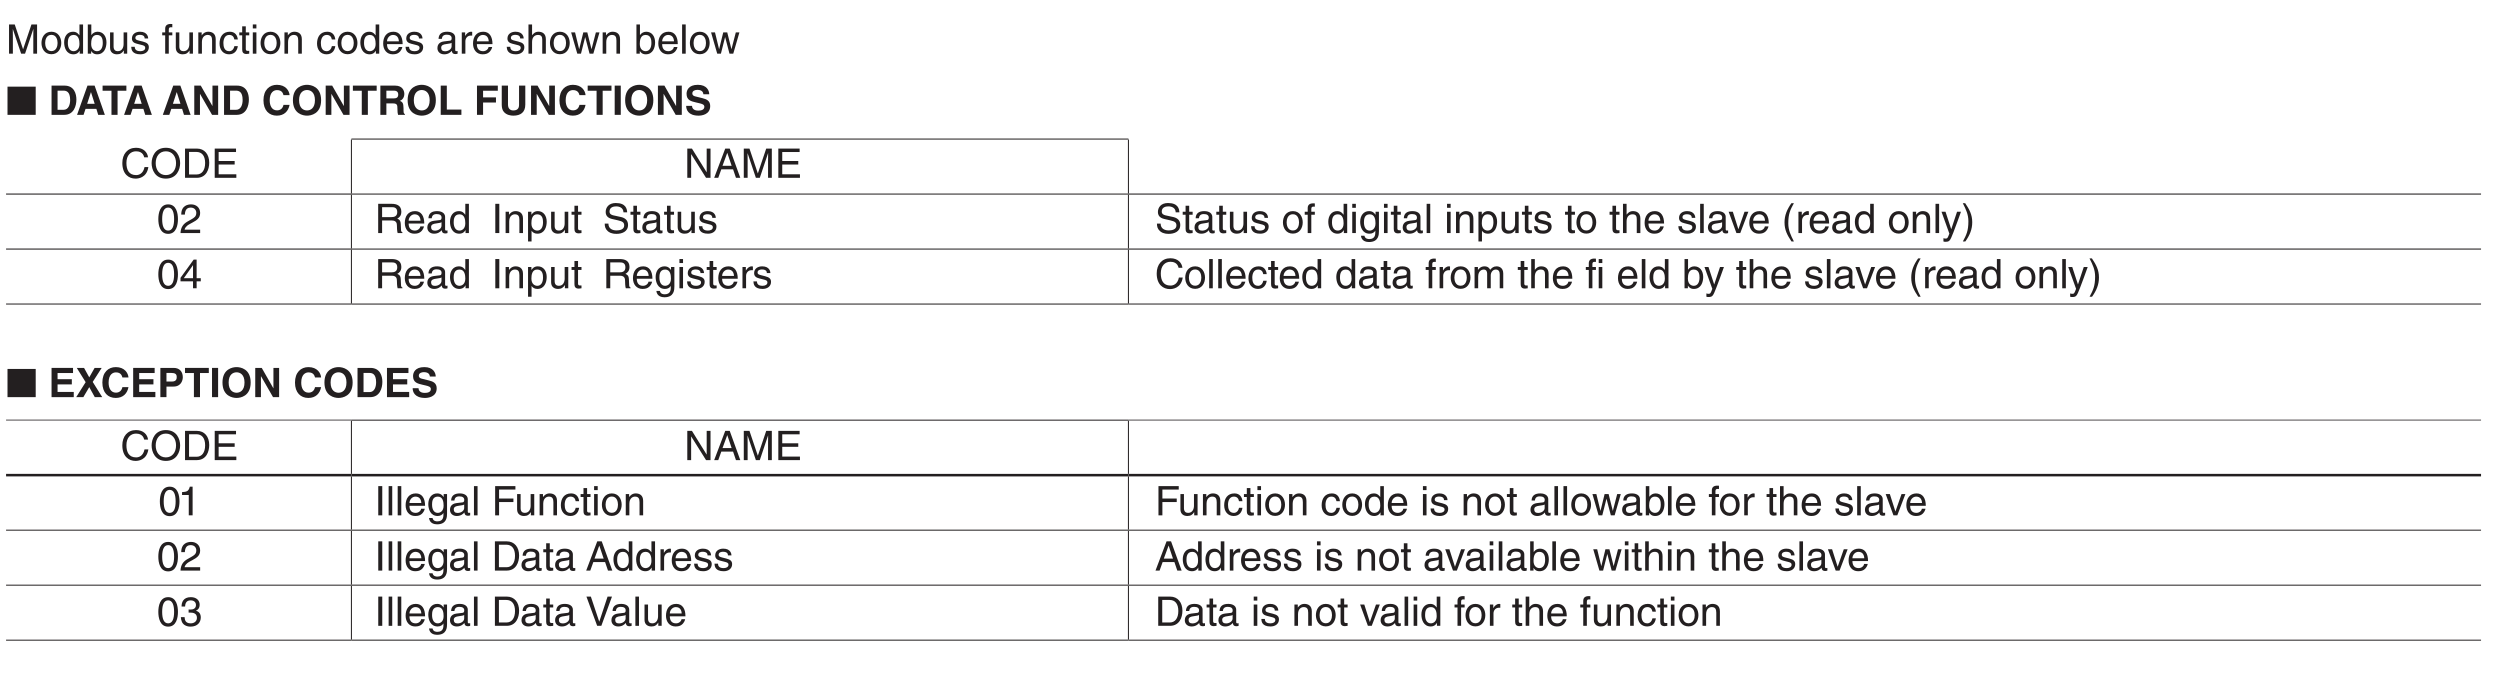<?xml version="1.0" encoding="UTF-8"?>
<svg xmlns="http://www.w3.org/2000/svg" xmlns:xlink="http://www.w3.org/1999/xlink" width="487.56pt" height="133.23pt" viewBox="0 0 487.56 133.23" version="1.2">
<defs>
<g>
<symbol overflow="visible" id="glyph0-0">
<path style="stroke:none;" d="M 0 0 L 3.984 0 L 3.984 -5.562 L 0 -5.562 Z M 1.984 -3.141 L 0.641 -5.172 L 3.344 -5.172 Z M 2.234 -2.781 L 3.578 -4.812 L 3.578 -0.75 Z M 0.641 -0.391 L 1.984 -2.422 L 3.344 -0.391 Z M 0.391 -4.812 L 1.75 -2.781 L 0.391 -0.75 Z M 0.391 -4.812 "/>
</symbol>
<symbol overflow="visible" id="glyph0-1">
<path style="stroke:none;" d="M 6.047 0 L 6.047 -5.703 L 4.953 -5.703 L 3.328 -0.875 L 3.312 -0.875 L 1.688 -5.703 L 0.578 -5.703 L 0.578 0 L 1.328 0 L 1.328 -3.375 C 1.328 -3.547 1.312 -4.266 1.312 -4.781 L 1.328 -4.781 L 2.938 0 L 3.703 0 L 5.312 -4.797 L 5.328 -4.797 C 5.328 -4.266 5.312 -3.547 5.312 -3.375 L 5.312 0 Z M 6.047 0 "/>
</symbol>
<symbol overflow="visible" id="glyph0-2">
<path style="stroke:none;" d="M 0.281 -2.078 C 0.281 -1.016 0.875 0.109 2.219 0.109 C 3.547 0.109 4.141 -1.016 4.141 -2.078 C 4.141 -3.156 3.547 -4.281 2.219 -4.281 C 0.875 -4.281 0.281 -3.156 0.281 -2.078 Z M 1 -2.078 C 1 -2.641 1.203 -3.672 2.219 -3.672 C 3.219 -3.672 3.422 -2.641 3.422 -2.078 C 3.422 -1.531 3.219 -0.5 2.219 -0.5 C 1.203 -0.5 1 -1.531 1 -2.078 Z M 1 -2.078 "/>
</symbol>
<symbol overflow="visible" id="glyph0-3">
<path style="stroke:none;" d="M 3.969 -5.703 L 3.266 -5.703 L 3.266 -3.625 L 3.25 -3.578 C 3.078 -3.812 2.766 -4.281 2.016 -4.281 C 0.906 -4.281 0.281 -3.375 0.281 -2.203 C 0.281 -1.203 0.688 0.125 2.109 0.125 C 2.516 0.125 2.984 -0.016 3.297 -0.578 L 3.312 -0.578 L 3.312 0 L 3.969 0 Z M 1 -2.094 C 1 -2.625 1.062 -3.656 2.141 -3.656 C 3.156 -3.656 3.266 -2.562 3.266 -1.891 C 3.266 -0.781 2.562 -0.484 2.125 -0.484 C 1.359 -0.484 1 -1.172 1 -2.094 Z M 1 -2.094 "/>
</symbol>
<symbol overflow="visible" id="glyph0-4">
<path style="stroke:none;" d="M 1.125 0 L 1.125 -0.516 L 1.141 -0.516 C 1.281 -0.281 1.578 0.125 2.281 0.125 C 3.703 0.125 4.109 -1.203 4.109 -2.203 C 4.109 -3.375 3.484 -4.281 2.375 -4.281 C 1.891 -4.266 1.484 -4.078 1.172 -3.641 L 1.156 -3.641 L 1.156 -5.703 L 0.469 -5.703 L 0.469 0 Z M 3.391 -2.094 C 3.391 -1.172 3.031 -0.484 2.266 -0.484 C 1.828 -0.484 1.125 -0.781 1.125 -1.891 C 1.125 -2.562 1.234 -3.656 2.25 -3.656 C 3.328 -3.656 3.391 -2.625 3.391 -2.094 Z M 3.391 -2.094 "/>
</symbol>
<symbol overflow="visible" id="glyph0-5">
<path style="stroke:none;" d="M 3.891 0 L 3.891 -4.156 L 3.188 -4.156 L 3.188 -1.875 C 3.188 -1.266 2.922 -0.484 2.047 -0.484 C 1.594 -0.484 1.234 -0.719 1.234 -1.406 L 1.234 -4.156 L 0.547 -4.156 L 0.547 -1.172 C 0.547 -0.172 1.281 0.125 1.891 0.125 C 2.562 0.125 2.922 -0.141 3.219 -0.625 L 3.234 -0.609 L 3.234 0 Z M 3.891 0 "/>
</symbol>
<symbol overflow="visible" id="glyph0-6">
<path style="stroke:none;" d="M 3.562 -2.969 C 3.562 -3.188 3.453 -4.281 1.969 -4.281 C 1.141 -4.281 0.391 -3.859 0.391 -2.953 C 0.391 -2.375 0.766 -2.078 1.359 -1.938 L 2.156 -1.734 C 2.766 -1.594 2.984 -1.484 2.984 -1.141 C 2.984 -0.688 2.531 -0.484 2.031 -0.484 C 1.047 -0.484 0.953 -1.016 0.938 -1.344 L 0.25 -1.344 C 0.281 -0.828 0.391 0.125 2.047 0.125 C 2.984 0.125 3.688 -0.391 3.688 -1.25 C 3.688 -1.828 3.391 -2.141 2.516 -2.359 L 1.828 -2.531 C 1.281 -2.672 1.062 -2.75 1.062 -3.078 C 1.062 -3.609 1.672 -3.672 1.891 -3.672 C 2.781 -3.672 2.875 -3.234 2.875 -2.969 Z M 3.562 -2.969 "/>
</symbol>
<symbol overflow="visible" id="glyph0-7">
<path style="stroke:none;" d=""/>
</symbol>
<symbol overflow="visible" id="glyph0-8">
<path style="stroke:none;" d="M 2.078 -3.578 L 2.078 -4.156 L 1.391 -4.156 L 1.391 -4.672 C 1.391 -5.016 1.5 -5.156 1.797 -5.156 C 1.891 -5.156 2 -5.156 2.078 -5.141 L 2.078 -5.781 C 1.969 -5.781 1.875 -5.797 1.766 -5.797 C 1.078 -5.797 0.688 -5.5 0.688 -4.875 L 0.688 -4.156 L 0.109 -4.156 L 0.109 -3.578 L 0.688 -3.578 L 0.688 0 L 1.391 0 L 1.391 -3.578 Z M 2.078 -3.578 "/>
</symbol>
<symbol overflow="visible" id="glyph0-9">
<path style="stroke:none;" d="M 3.906 -2.828 C 3.906 -4.016 3.094 -4.281 2.453 -4.281 C 1.734 -4.281 1.344 -3.797 1.188 -3.578 L 1.172 -3.578 L 1.172 -4.156 L 0.516 -4.156 L 0.516 0 L 1.219 0 L 1.219 -2.266 C 1.219 -3.391 1.922 -3.656 2.312 -3.656 C 3 -3.656 3.203 -3.281 3.203 -2.562 L 3.203 0 L 3.906 0 Z M 3.906 -2.828 "/>
</symbol>
<symbol overflow="visible" id="glyph0-10">
<path style="stroke:none;" d="M 3.797 -2.766 C 3.734 -3.484 3.328 -4.281 2.234 -4.281 C 0.859 -4.281 0.234 -3.25 0.234 -1.969 C 0.234 -0.766 0.938 0.125 2.094 0.125 C 3.312 0.125 3.719 -0.812 3.797 -1.469 L 3.125 -1.469 C 3 -0.828 2.594 -0.484 2.125 -0.484 C 1.156 -0.484 0.984 -1.375 0.984 -2.078 C 0.984 -2.828 1.266 -3.656 2.125 -3.656 C 2.719 -3.656 3.031 -3.312 3.125 -2.766 Z M 3.797 -2.766 "/>
</symbol>
<symbol overflow="visible" id="glyph0-11">
<path style="stroke:none;" d="M 2.047 -3.578 L 2.047 -4.156 L 1.375 -4.156 L 1.375 -5.328 L 0.672 -5.328 L 0.672 -4.156 L 0.109 -4.156 L 0.109 -3.578 L 0.672 -3.578 L 0.672 -0.828 C 0.672 -0.328 0.828 0.062 1.516 0.062 C 1.594 0.062 1.797 0.031 2.047 0 L 2.047 -0.547 L 1.797 -0.547 C 1.656 -0.547 1.375 -0.547 1.375 -0.875 L 1.375 -3.578 Z M 2.047 -3.578 "/>
</symbol>
<symbol overflow="visible" id="glyph0-12">
<path style="stroke:none;" d="M 1.234 -4.156 L 0.531 -4.156 L 0.531 0 L 1.234 0 Z M 1.234 -4.922 L 1.234 -5.703 L 0.531 -5.703 L 0.531 -4.922 Z M 1.234 -4.922 "/>
</symbol>
<symbol overflow="visible" id="glyph0-13">
<path style="stroke:none;" d="M 3.344 -1.297 C 3.328 -1 2.938 -0.484 2.281 -0.484 C 1.469 -0.484 1.062 -0.984 1.062 -1.859 L 4.109 -1.859 C 4.109 -3.328 3.516 -4.281 2.312 -4.281 C 0.938 -4.281 0.312 -3.25 0.312 -1.969 C 0.312 -0.766 1.016 0.125 2.172 0.125 C 2.844 0.125 3.125 -0.047 3.312 -0.172 C 3.828 -0.516 4.031 -1.109 4.047 -1.297 Z M 1.062 -2.406 C 1.062 -3.047 1.578 -3.656 2.219 -3.656 C 3.062 -3.656 3.344 -3.047 3.375 -2.406 Z M 1.062 -2.406 "/>
</symbol>
<symbol overflow="visible" id="glyph0-14">
<path style="stroke:none;" d="M 1.141 -2.891 C 1.188 -3.219 1.297 -3.703 2.094 -3.703 C 2.75 -3.703 3.062 -3.453 3.062 -3.016 C 3.062 -2.609 2.875 -2.547 2.703 -2.531 L 1.547 -2.391 C 0.391 -2.25 0.281 -1.438 0.281 -1.078 C 0.281 -0.359 0.828 0.125 1.594 0.125 C 2.406 0.125 2.828 -0.266 3.094 -0.562 C 3.125 -0.234 3.219 0.078 3.828 0.078 C 4 0.078 4.094 0.031 4.219 0 L 4.219 -0.516 C 4.141 -0.5 4.047 -0.484 3.984 -0.484 C 3.844 -0.484 3.75 -0.547 3.75 -0.719 L 3.75 -3.125 C 3.75 -4.188 2.547 -4.281 2.219 -4.281 C 1.188 -4.281 0.531 -3.891 0.5 -2.891 Z M 3.047 -1.438 C 3.047 -0.875 2.422 -0.469 1.766 -0.469 C 1.234 -0.469 1.016 -0.734 1.016 -1.188 C 1.016 -1.703 1.562 -1.812 1.906 -1.859 C 2.766 -1.969 2.938 -2.031 3.047 -2.125 Z M 3.047 -1.438 "/>
</symbol>
<symbol overflow="visible" id="glyph0-15">
<path style="stroke:none;" d="M 1.312 -2.422 C 1.312 -3.016 1.719 -3.531 2.375 -3.531 L 2.641 -3.531 L 2.641 -4.25 C 2.578 -4.266 2.547 -4.281 2.453 -4.281 C 1.938 -4.281 1.562 -3.953 1.281 -3.469 L 1.266 -3.469 L 1.266 -4.156 L 0.609 -4.156 L 0.609 0 L 1.312 0 Z M 1.312 -2.422 "/>
</symbol>
<symbol overflow="visible" id="glyph0-16">
<path style="stroke:none;" d="M 3.906 -2.828 C 3.906 -4.016 3.094 -4.281 2.453 -4.281 C 1.781 -4.281 1.438 -3.859 1.234 -3.609 L 1.219 -3.609 L 1.219 -5.703 L 0.516 -5.703 L 0.516 0 L 1.219 0 L 1.219 -2.266 C 1.219 -3.312 1.812 -3.656 2.375 -3.656 C 3.047 -3.656 3.203 -3.281 3.203 -2.719 L 3.203 0 L 3.906 0 Z M 3.906 -2.828 "/>
</symbol>
<symbol overflow="visible" id="glyph0-17">
<path style="stroke:none;" d="M 2.844 -3.219 L 2.859 -3.219 L 3.703 0 L 4.438 0 L 5.641 -4.156 L 4.938 -4.156 L 4.094 -0.891 L 4.078 -0.891 L 3.266 -4.156 L 2.484 -4.156 L 1.688 -0.891 L 1.672 -0.891 L 0.875 -4.156 L 0.109 -4.156 L 1.312 0 L 2.031 0 Z M 2.844 -3.219 "/>
</symbol>
<symbol overflow="visible" id="glyph0-18">
<path style="stroke:none;" d="M 1.234 -5.703 L 0.531 -5.703 L 0.531 0 L 1.234 0 Z M 1.234 -5.703 "/>
</symbol>
<symbol overflow="visible" id="glyph0-19">
<path style="stroke:none;" d="M 5.359 -4 C 5.25 -4.953 4.484 -5.859 3.016 -5.859 C 1.359 -5.859 0.344 -4.641 0.344 -2.891 C 0.344 -0.688 1.625 0.156 2.922 0.156 C 3.344 0.156 5.094 0.062 5.422 -2.094 L 4.672 -2.094 C 4.406 -0.766 3.547 -0.531 3.031 -0.531 C 1.625 -0.531 1.141 -1.562 1.141 -2.906 C 1.141 -4.406 1.984 -5.172 3.016 -5.172 C 3.562 -5.172 4.391 -5 4.609 -4 Z M 5.359 -4 "/>
</symbol>
<symbol overflow="visible" id="glyph0-20">
<path style="stroke:none;" d="M 5.078 -2.859 C 5.078 -1.516 4.328 -0.531 3.094 -0.531 C 1.859 -0.531 1.109 -1.516 1.109 -2.859 C 1.109 -4.203 1.859 -5.172 3.094 -5.172 C 4.328 -5.172 5.078 -4.203 5.078 -2.859 Z M 5.875 -2.859 C 5.875 -4.094 5.219 -5.859 3.094 -5.859 C 0.969 -5.859 0.312 -4.094 0.312 -2.859 C 0.312 -1.625 0.969 0.156 3.094 0.156 C 5.219 0.156 5.875 -1.625 5.875 -2.859 Z M 5.875 -2.859 "/>
</symbol>
<symbol overflow="visible" id="glyph0-21">
<path style="stroke:none;" d="M 0.641 0 L 2.922 0 C 4.797 0 5.359 -1.656 5.359 -2.938 C 5.359 -4.578 4.453 -5.703 2.953 -5.703 L 0.641 -5.703 Z M 1.422 -5.047 L 2.859 -5.047 C 3.906 -5.047 4.562 -4.328 4.562 -2.891 C 4.562 -1.453 3.906 -0.656 2.906 -0.656 L 1.422 -0.656 Z M 1.422 -5.047 "/>
</symbol>
<symbol overflow="visible" id="glyph0-22">
<path style="stroke:none;" d="M 4.906 -0.688 L 1.453 -0.688 L 1.453 -2.594 L 4.578 -2.594 L 4.578 -3.281 L 1.453 -3.281 L 1.453 -5.031 L 4.844 -5.031 L 4.844 -5.703 L 0.688 -5.703 L 0.688 0 L 4.906 0 Z M 4.906 -0.688 "/>
</symbol>
<symbol overflow="visible" id="glyph0-23">
<path style="stroke:none;" d="M 4.391 -1.094 L 4.375 -1.094 L 1.516 -5.703 L 0.609 -5.703 L 0.609 0 L 1.359 0 L 1.359 -4.609 L 1.375 -4.609 L 4.266 0 L 5.141 0 L 5.141 -5.703 L 4.391 -5.703 Z M 4.391 -1.094 "/>
</symbol>
<symbol overflow="visible" id="glyph0-24">
<path style="stroke:none;" d="M 3.797 -1.656 L 4.359 0 L 5.203 0 L 3.141 -5.703 L 2.266 -5.703 L 0.109 0 L 0.906 0 L 1.5 -1.656 Z M 1.734 -2.344 L 2.656 -4.859 L 2.672 -4.859 L 3.516 -2.344 Z M 1.734 -2.344 "/>
</symbol>
<symbol overflow="visible" id="glyph0-25">
<path style="stroke:none;" d="M 3.375 -2.719 C 3.375 -1.312 3.016 -0.484 2.219 -0.484 C 1.406 -0.484 1.047 -1.312 1.047 -2.719 C 1.047 -4.125 1.406 -4.969 2.219 -4.969 C 3.016 -4.969 3.375 -4.125 3.375 -2.719 Z M 4.125 -2.719 C 4.125 -3.875 3.812 -5.594 2.219 -5.594 C 0.609 -5.594 0.297 -3.875 0.297 -2.719 C 0.297 -1.562 0.609 0.156 2.219 0.156 C 3.812 0.156 4.125 -1.562 4.125 -2.719 Z M 4.125 -2.719 "/>
</symbol>
<symbol overflow="visible" id="glyph0-26">
<path style="stroke:none;" d="M 1.047 -3.594 C 1.078 -3.984 1.125 -4.969 2.172 -4.969 C 3 -4.969 3.281 -4.391 3.281 -3.953 C 3.281 -3.219 2.859 -2.984 2.266 -2.641 L 1.516 -2.219 C 0.766 -1.781 0.25 -1.156 0.203 0 L 4.031 0 L 4.031 -0.656 L 1 -0.656 C 1.031 -0.875 1.188 -1.312 1.953 -1.734 L 2.531 -2.047 C 3.375 -2.5 4.031 -2.922 4.031 -3.922 C 4.031 -4.969 3.25 -5.594 2.281 -5.594 C 1.672 -5.594 0.344 -5.406 0.344 -3.594 Z M 1.047 -3.594 "/>
</symbol>
<symbol overflow="visible" id="glyph0-27">
<path style="stroke:none;" d="M 1.469 -2.453 L 3.344 -2.453 C 4.266 -2.453 4.359 -1.906 4.359 -1.438 C 4.359 -1.219 4.375 -0.344 4.5 0 L 5.438 0 L 5.438 -0.125 C 5.203 -0.266 5.156 -0.375 5.156 -0.703 L 5.109 -1.734 C 5.078 -2.531 4.75 -2.672 4.422 -2.812 C 4.781 -3.016 5.219 -3.328 5.219 -4.172 C 5.219 -5.391 4.281 -5.703 3.344 -5.703 L 0.703 -5.703 L 0.703 0 L 1.469 0 Z M 1.469 -5.047 L 3.391 -5.047 C 3.781 -5.047 4.422 -4.984 4.422 -4.094 C 4.422 -3.25 3.828 -3.109 3.266 -3.109 L 1.469 -3.109 Z M 1.469 -5.047 "/>
</symbol>
<symbol overflow="visible" id="glyph0-28">
<path style="stroke:none;" d="M 1.5 -5.703 L 0.719 -5.703 L 0.719 0 L 1.5 0 Z M 1.5 -5.703 "/>
</symbol>
<symbol overflow="visible" id="glyph0-29">
<path style="stroke:none;" d="M 1.125 -1.891 C 1.125 -2.562 1.234 -3.656 2.25 -3.656 C 3.328 -3.656 3.391 -2.625 3.391 -2.094 C 3.391 -1.172 3.031 -0.484 2.266 -0.484 C 1.828 -0.484 1.125 -0.781 1.125 -1.891 Z M 0.469 1.641 L 1.156 1.641 L 1.156 -0.438 L 1.172 -0.438 C 1.359 -0.141 1.719 0.125 2.281 0.125 C 3.703 0.125 4.109 -1.203 4.109 -2.203 C 4.109 -3.375 3.484 -4.281 2.375 -4.281 C 1.625 -4.281 1.297 -3.812 1.141 -3.578 L 1.125 -3.578 L 1.125 -4.156 L 0.469 -4.156 Z M 0.469 1.641 "/>
</symbol>
<symbol overflow="visible" id="glyph0-30">
<path style="stroke:none;" d="M 4.766 -4.047 C 4.734 -4.672 4.547 -5.859 2.547 -5.859 C 1.156 -5.859 0.578 -4.984 0.578 -4.094 C 0.578 -3.109 1.422 -2.844 1.797 -2.75 L 2.969 -2.484 C 3.906 -2.266 4.188 -2.062 4.188 -1.469 C 4.188 -0.656 3.25 -0.516 2.688 -0.516 C 1.953 -0.516 1.109 -0.812 1.109 -1.844 L 0.391 -1.844 C 0.391 -1.312 0.484 -0.828 0.969 -0.391 C 1.219 -0.172 1.641 0.156 2.703 0.156 C 3.672 0.156 4.938 -0.219 4.938 -1.578 C 4.938 -2.484 4.375 -2.922 3.641 -3.109 L 2 -3.469 C 1.672 -3.562 1.328 -3.719 1.328 -4.203 C 1.328 -5.062 2.141 -5.203 2.625 -5.203 C 3.281 -5.203 4.016 -4.922 4.047 -4.047 Z M 4.766 -4.047 "/>
</symbol>
<symbol overflow="visible" id="glyph0-31">
<path style="stroke:none;" d="M 1.047 -2.094 C 1.047 -2.625 1.094 -3.656 2.172 -3.656 C 3.188 -3.656 3.297 -2.562 3.297 -1.891 C 3.297 -0.781 2.609 -0.484 2.156 -0.484 C 1.406 -0.484 1.047 -1.172 1.047 -2.094 Z M 3.969 -4.156 L 3.312 -4.156 L 3.312 -3.578 L 3.297 -3.578 C 3.125 -3.812 2.812 -4.281 2.047 -4.281 C 0.953 -4.281 0.312 -3.375 0.312 -2.203 C 0.312 -1.203 0.734 0.125 2.141 0.125 C 2.703 0.125 3.062 -0.141 3.25 -0.438 L 3.25 -0.469 L 3.266 -0.469 L 3.266 -0.297 C 3.266 0.203 3.297 1.172 2.078 1.172 C 1.922 1.172 1.266 1.172 1.141 0.516 L 0.453 0.516 C 0.578 1.609 1.547 1.75 2.031 1.75 C 3.953 1.75 3.969 0.25 3.969 -0.344 Z M 3.969 -4.156 "/>
</symbol>
<symbol overflow="visible" id="glyph0-32">
<path style="stroke:none;" d="M 1.969 -0.766 L 1.953 -0.766 L 0.875 -4.156 L 0.062 -4.156 L 1.578 0 L 2.328 0 L 3.906 -4.156 L 3.156 -4.156 Z M 1.969 -0.766 "/>
</symbol>
<symbol overflow="visible" id="glyph0-33">
<path style="stroke:none;" d="M 1.891 -5.828 C 1.031 -4.609 0.547 -3.469 0.547 -2.078 C 0.547 -0.594 1.078 0.406 1.906 1.641 L 2.375 1.641 C 1.734 0.391 1.281 -0.578 1.281 -1.891 C 1.281 -3.797 1.688 -4.562 2.375 -5.828 Z M 1.891 -5.828 "/>
</symbol>
<symbol overflow="visible" id="glyph0-34">
<path style="stroke:none;" d="M 2 -0.766 L 1.984 -0.766 L 0.875 -4.156 L 0.094 -4.156 L 1.625 0.109 C 1.297 0.969 1.25 1.078 0.891 1.078 C 0.703 1.078 0.562 1.031 0.469 1 L 0.469 1.641 C 0.578 1.672 0.656 1.703 0.766 1.703 C 1.656 1.703 1.734 1.609 2.391 -0.078 C 2.922 -1.438 3.406 -2.797 3.891 -4.156 L 3.125 -4.156 Z M 2 -0.766 "/>
</symbol>
<symbol overflow="visible" id="glyph0-35">
<path style="stroke:none;" d="M 0.766 1.641 C 1.625 0.422 2.109 -0.703 2.109 -2.109 C 2.109 -3.594 1.562 -4.594 0.734 -5.828 L 0.266 -5.828 C 0.906 -4.578 1.359 -3.609 1.359 -2.297 C 1.359 -0.391 0.953 0.375 0.281 1.641 Z M 0.766 1.641 "/>
</symbol>
<symbol overflow="visible" id="glyph0-36">
<path style="stroke:none;" d="M 4.156 -1.359 L 4.156 -1.969 L 3.344 -1.969 L 3.344 -5.594 L 2.766 -5.594 L 0.203 -2.047 L 0.203 -1.359 L 2.641 -1.359 L 2.641 0 L 3.344 0 L 3.344 -1.359 Z M 2.625 -4.5 L 2.641 -4.5 L 2.641 -1.969 L 0.844 -1.969 Z M 2.625 -4.5 "/>
</symbol>
<symbol overflow="visible" id="glyph0-37">
<path style="stroke:none;" d="M 0.516 0 L 1.219 0 L 1.219 -2.266 C 1.219 -3.391 1.922 -3.656 2.312 -3.656 C 2.828 -3.656 2.969 -3.234 2.969 -2.875 L 2.969 0 L 3.672 0 L 3.672 -2.531 C 3.672 -3.094 4.062 -3.656 4.641 -3.656 C 5.234 -3.656 5.422 -3.266 5.422 -2.688 L 5.422 0 L 6.109 0 L 6.109 -2.875 C 6.109 -4.047 5.266 -4.281 4.828 -4.281 C 4.188 -4.281 3.906 -4 3.562 -3.609 C 3.438 -3.828 3.203 -4.281 2.453 -4.281 C 1.703 -4.281 1.344 -3.797 1.188 -3.578 L 1.172 -3.578 L 1.172 -4.156 L 0.516 -4.156 Z M 0.516 0 "/>
</symbol>
<symbol overflow="visible" id="glyph0-38">
<path style="stroke:none;" d="M 2.859 -5.594 L 2.312 -5.594 C 2.078 -4.672 1.703 -4.594 0.797 -4.531 L 0.797 -3.969 L 2.109 -3.969 L 2.109 0 L 2.859 0 Z M 2.859 -5.594 "/>
</symbol>
<symbol overflow="visible" id="glyph0-39">
<path style="stroke:none;" d="M 1.453 -2.594 L 4.25 -2.594 L 4.25 -3.281 L 1.453 -3.281 L 1.453 -5.031 L 4.641 -5.031 L 4.641 -5.703 L 0.688 -5.703 L 0.688 0 L 1.453 0 Z M 1.453 -2.594 "/>
</symbol>
<symbol overflow="visible" id="glyph0-40">
<path style="stroke:none;" d="M 1.781 -2.578 C 1.891 -2.578 2 -2.578 2.094 -2.578 C 2.578 -2.578 3.406 -2.5 3.406 -1.562 C 3.406 -0.922 2.906 -0.484 2.188 -0.484 C 1.141 -0.484 1.016 -1.188 1 -1.703 L 0.266 -1.703 C 0.312 -1.062 0.484 -0.422 1.109 -0.094 C 1.375 0.047 1.719 0.156 2.141 0.156 C 3.562 0.156 4.156 -0.734 4.156 -1.641 C 4.156 -2.391 3.766 -2.781 3.219 -2.953 L 3.219 -2.969 C 3.516 -3.062 3.938 -3.406 3.938 -4.125 C 3.938 -4.969 3.297 -5.594 2.219 -5.594 C 0.734 -5.594 0.406 -4.578 0.406 -3.766 L 1.094 -3.766 C 1.125 -4.156 1.188 -4.969 2.172 -4.969 C 3.016 -4.969 3.219 -4.406 3.219 -4.078 C 3.219 -3.375 2.688 -3.172 2.141 -3.172 C 2.031 -3.172 1.906 -3.172 1.781 -3.188 Z M 1.781 -2.578 "/>
</symbol>
<symbol overflow="visible" id="glyph0-41">
<path style="stroke:none;" d="M 2.672 -0.844 L 2.641 -0.844 L 1.016 -5.703 L 0.156 -5.703 L 2.25 0 L 3.062 0 L 5.141 -5.703 L 4.281 -5.703 Z M 2.672 -0.844 "/>
</symbol>
<symbol overflow="visible" id="glyph1-0">
<path style="stroke:none;" d="M 0 0 L 3.984 0 L 3.984 -5.562 L 0 -5.562 Z M 1.984 -3.141 L 0.641 -5.172 L 3.344 -5.172 Z M 2.234 -2.781 L 3.578 -4.812 L 3.578 -0.75 Z M 0.641 -0.391 L 1.984 -2.422 L 3.344 -0.391 Z M 0.391 -4.812 L 1.75 -2.781 L 0.391 -0.75 Z M 0.391 -4.812 "/>
</symbol>
<symbol overflow="visible" id="glyph1-1">
<path style="stroke:none;" d="M 5.781 0 L 5.781 -5.5 L 0.281 -5.5 L 0.281 0 Z M 5.781 0 "/>
</symbol>
<symbol overflow="visible" id="glyph1-2">
<path style="stroke:none;" d=""/>
</symbol>
<symbol overflow="visible" id="glyph2-0">
<path style="stroke:none;" d="M 0 0 L 3.984 0 L 3.984 -5.562 L 0 -5.562 Z M 1.984 -3.141 L 0.641 -5.172 L 3.344 -5.172 Z M 2.234 -2.781 L 3.578 -4.812 L 3.578 -0.75 Z M 0.641 -0.391 L 1.984 -2.422 L 3.344 -0.391 Z M 0.391 -4.812 L 1.75 -2.781 L 0.391 -0.75 Z M 0.391 -4.812 "/>
</symbol>
<symbol overflow="visible" id="glyph2-1">
<path style="stroke:none;" d="M 0.609 0 L 3.078 0 C 4.969 0 5.453 -1.766 5.453 -2.984 C 5.453 -4.078 5.047 -5.703 3.125 -5.703 L 0.609 -5.703 Z M 1.781 -4.719 L 2.922 -4.719 C 3.422 -4.719 4.234 -4.594 4.234 -2.906 C 4.234 -1.969 3.906 -0.984 2.938 -0.984 L 1.781 -0.984 Z M 1.781 -4.719 "/>
</symbol>
<symbol overflow="visible" id="glyph2-2">
<path style="stroke:none;" d="M 1.812 -1.172 L 3.922 -1.172 L 4.281 0 L 5.578 0 L 3.578 -5.703 L 2.188 -5.703 L 0.156 0 L 1.422 0 Z M 2.859 -4.422 L 2.875 -4.422 L 3.594 -2.156 L 2.125 -2.156 Z M 2.859 -4.422 "/>
</symbol>
<symbol overflow="visible" id="glyph2-3">
<path style="stroke:none;" d="M 3.031 -4.703 L 4.75 -4.703 L 4.75 -5.703 L 0.109 -5.703 L 0.109 -4.703 L 1.844 -4.703 L 1.844 0 L 3.031 0 Z M 3.031 -4.703 "/>
</symbol>
<symbol overflow="visible" id="glyph2-4">
<path style="stroke:none;" d=""/>
</symbol>
<symbol overflow="visible" id="glyph2-5">
<path style="stroke:none;" d="M 4.094 -1.734 L 4.078 -1.734 L 1.812 -5.703 L 0.547 -5.703 L 0.547 0 L 1.656 0 L 1.656 -4.078 L 1.672 -4.078 L 4.016 0 L 5.203 0 L 5.203 -5.703 L 4.094 -5.703 Z M 4.094 -1.734 "/>
</symbol>
<symbol overflow="visible" id="glyph2-6">
<path style="stroke:none;" d="M 5.438 -3.844 C 5.375 -4.688 4.688 -5.859 2.969 -5.859 C 1.5 -5.859 0.344 -4.844 0.344 -2.844 C 0.344 -0.875 1.438 0.156 2.953 0.156 C 4.391 0.156 5.203 -0.719 5.438 -1.953 L 4.25 -1.953 C 4.109 -1.25 3.641 -0.875 2.984 -0.875 C 1.969 -0.875 1.562 -1.812 1.562 -2.828 C 1.562 -4.453 2.406 -4.828 2.984 -4.828 C 3.969 -4.828 4.156 -4.188 4.25 -3.844 Z M 5.438 -3.844 "/>
</symbol>
<symbol overflow="visible" id="glyph2-7">
<path style="stroke:none;" d="M 0.344 -2.859 C 0.344 -0.172 2.344 0.156 3.094 0.156 C 3.844 0.156 5.844 -0.172 5.844 -2.859 C 5.844 -5.531 3.844 -5.859 3.094 -5.859 C 2.344 -5.859 0.344 -5.531 0.344 -2.859 Z M 1.547 -2.859 C 1.547 -4.453 2.453 -4.844 3.094 -4.844 C 3.734 -4.844 4.641 -4.453 4.641 -2.859 C 4.641 -1.25 3.734 -0.859 3.094 -0.859 C 2.453 -0.859 1.547 -1.25 1.547 -2.859 Z M 1.547 -2.859 "/>
</symbol>
<symbol overflow="visible" id="glyph2-8">
<path style="stroke:none;" d="M 0.609 0 L 1.781 0 L 1.781 -2.234 L 3 -2.234 C 3.891 -2.234 3.938 -1.938 3.938 -1.156 C 3.938 -0.562 3.984 -0.266 4.062 0 L 5.391 0 L 5.391 -0.156 C 5.125 -0.25 5.125 -0.453 5.125 -1.281 C 5.125 -2.359 4.875 -2.531 4.406 -2.734 C 4.969 -2.922 5.281 -3.469 5.281 -4.094 C 5.281 -4.594 5.016 -5.703 3.484 -5.703 L 0.609 -5.703 Z M 1.781 -3.203 L 1.781 -4.719 L 3.266 -4.719 C 3.953 -4.719 4.094 -4.281 4.094 -3.984 C 4.094 -3.406 3.797 -3.203 3.172 -3.203 Z M 1.781 -3.203 "/>
</symbol>
<symbol overflow="visible" id="glyph2-9">
<path style="stroke:none;" d="M 1.797 -5.703 L 0.609 -5.703 L 0.609 0 L 4.641 0 L 4.641 -1.031 L 1.797 -1.031 Z M 1.797 -5.703 "/>
</symbol>
<symbol overflow="visible" id="glyph2-10">
<path style="stroke:none;" d="M 1.797 -2.406 L 4.312 -2.406 L 4.312 -3.406 L 1.797 -3.406 L 1.797 -4.703 L 4.672 -4.703 L 4.672 -5.703 L 0.609 -5.703 L 0.609 0 L 1.797 0 Z M 1.797 -2.406 "/>
</symbol>
<symbol overflow="visible" id="glyph2-11">
<path style="stroke:none;" d="M 5.172 -5.703 L 3.953 -5.703 L 3.953 -1.953 C 3.953 -1.25 3.625 -0.859 2.812 -0.859 C 2.25 -0.859 1.797 -1.203 1.797 -2 L 1.797 -5.703 L 0.578 -5.703 L 0.578 -1.922 C 0.594 -1.359 0.703 -0.891 1.016 -0.547 C 1.531 0.031 2.312 0.156 2.828 0.156 C 4.266 0.156 5.172 -0.5 5.172 -2 Z M 5.172 -5.703 "/>
</symbol>
<symbol overflow="visible" id="glyph2-12">
<path style="stroke:none;" d="M 1.703 -5.703 L 0.516 -5.703 L 0.516 0 L 1.703 0 Z M 1.703 -5.703 "/>
</symbol>
<symbol overflow="visible" id="glyph2-13">
<path style="stroke:none;" d="M 0.312 -1.75 C 0.312 -1.047 0.672 0.156 2.75 0.156 C 3.25 0.156 5 0 5 -1.719 C 5 -2.75 4.281 -3.062 3.5 -3.25 L 2.109 -3.594 C 1.875 -3.656 1.516 -3.75 1.516 -4.188 C 1.516 -4.703 2.047 -4.875 2.5 -4.875 C 3.547 -4.875 3.641 -4.266 3.672 -4.016 L 4.812 -4.016 C 4.812 -4.719 4.344 -5.859 2.594 -5.859 C 0.734 -5.859 0.391 -4.734 0.391 -4.109 C 0.391 -2.844 1.281 -2.641 2.219 -2.422 L 2.828 -2.281 C 3.422 -2.141 3.859 -2.016 3.859 -1.578 C 3.859 -0.969 3.234 -0.828 2.672 -0.828 C 1.625 -0.828 1.469 -1.438 1.453 -1.75 Z M 0.312 -1.75 "/>
</symbol>
<symbol overflow="visible" id="glyph2-14">
<path style="stroke:none;" d="M 4.797 -5.703 L 0.609 -5.703 L 0.609 0 L 4.938 0 L 4.938 -1.016 L 1.781 -1.016 L 1.781 -2.484 L 4.562 -2.484 L 4.562 -3.5 L 1.781 -3.5 L 1.781 -4.703 L 4.797 -4.703 Z M 4.797 -5.703 "/>
</symbol>
<symbol overflow="visible" id="glyph2-15">
<path style="stroke:none;" d="M 3.328 -2.969 L 5.078 -5.703 L 3.703 -5.703 L 2.656 -3.859 L 1.641 -5.703 L 0.219 -5.703 L 1.953 -2.922 L 0.109 0 L 1.5 0 L 2.656 -1.953 L 3.734 0 L 5.188 0 Z M 3.328 -2.969 "/>
</symbol>
<symbol overflow="visible" id="glyph2-16">
<path style="stroke:none;" d="M 1.797 -2.062 L 3.172 -2.062 C 4.703 -2.062 4.984 -3.359 4.984 -3.875 C 4.984 -5 4.312 -5.703 3.219 -5.703 L 0.609 -5.703 L 0.609 0 L 1.797 0 Z M 1.797 -3.047 L 1.797 -4.719 L 2.75 -4.719 C 3.484 -4.719 3.797 -4.5 3.797 -3.938 C 3.797 -3.688 3.797 -3.047 2.906 -3.047 Z M 1.797 -3.047 "/>
</symbol>
</g>
<clipPath id="clip1">
  <path d="M 1.184 4 L 21 4 L 21 11 L 1.184 11 Z M 1.184 4 "/>
</clipPath>
<clipPath id="clip2">
  <path d="M 1.184 16 L 8 16 L 8 23 L 1.184 23 Z M 1.184 16 "/>
</clipPath>
<clipPath id="clip3">
  <path d="M 1.184 26 L 69 26 L 69 27 L 1.184 27 Z M 1.184 26 "/>
</clipPath>
<clipPath id="clip4">
  <path d="M 220 26 L 485.938 26 L 485.938 27 L 220 27 Z M 220 26 "/>
</clipPath>
<clipPath id="clip5">
  <path d="M 1.184 37 L 69 37 L 69 38 L 1.184 38 Z M 1.184 37 "/>
</clipPath>
<clipPath id="clip6">
  <path d="M 220 37 L 485.938 37 L 485.938 38 L 220 38 Z M 220 37 "/>
</clipPath>
<clipPath id="clip7">
  <path d="M 1.184 48 L 69 48 L 69 49 L 1.184 49 Z M 1.184 48 "/>
</clipPath>
<clipPath id="clip8">
  <path d="M 220 48 L 485.938 48 L 485.938 49 L 220 49 Z M 220 48 "/>
</clipPath>
<clipPath id="clip9">
  <path d="M 1.184 58 L 69 58 L 69 60 L 1.184 60 Z M 1.184 58 "/>
</clipPath>
<clipPath id="clip10">
  <path d="M 220 58 L 485.938 58 L 485.938 60 L 220 60 Z M 220 58 "/>
</clipPath>
<clipPath id="clip11">
  <path d="M 1.184 71 L 8 71 L 8 78 L 1.184 78 Z M 1.184 71 "/>
</clipPath>
<clipPath id="clip12">
  <path d="M 1.184 81 L 69 81 L 69 82 L 1.184 82 Z M 1.184 81 "/>
</clipPath>
<clipPath id="clip13">
  <path d="M 220 81 L 485.938 81 L 485.938 82 L 220 82 Z M 220 81 "/>
</clipPath>
<clipPath id="clip14">
  <path d="M 1.184 103 L 69 103 L 69 104 L 1.184 104 Z M 1.184 103 "/>
</clipPath>
<clipPath id="clip15">
  <path d="M 220 103 L 485.938 103 L 485.938 104 L 220 104 Z M 220 103 "/>
</clipPath>
<clipPath id="clip16">
  <path d="M 1.184 113 L 69 113 L 69 115 L 1.184 115 Z M 1.184 113 "/>
</clipPath>
<clipPath id="clip17">
  <path d="M 220 113 L 485.938 113 L 485.938 115 L 220 115 Z M 220 113 "/>
</clipPath>
<clipPath id="clip18">
  <path d="M 1.184 124 L 69 124 L 69 125 L 1.184 125 Z M 1.184 124 "/>
</clipPath>
<clipPath id="clip19">
  <path d="M 220 124 L 485.938 124 L 485.938 125 L 220 125 Z M 220 124 "/>
</clipPath>
<clipPath id="clip20">
  <path d="M 1.184 92 L 70 92 L 70 93 L 1.184 93 Z M 1.184 92 "/>
</clipPath>
<clipPath id="clip21">
  <path d="M 220 92 L 485.938 92 L 485.938 93 L 220 93 Z M 220 92 "/>
</clipPath>
</defs>
<g id="surface1">
<g clip-path="url(#clip1)" clip-rule="nonzero">
<g style="fill:rgb(13.73%,12.16%,12.549%);fill-opacity:1;">
  <use xlink:href="#glyph0-1" x="1.182" y="10.468"/>
  <use xlink:href="#glyph0-2" x="7.808" y="10.468"/>
  <use xlink:href="#glyph0-3" x="12.23" y="10.468"/>
  <use xlink:href="#glyph0-4" x="16.653" y="10.468"/>
</g>
</g>
<g style="fill:rgb(13.73%,12.16%,12.549%);fill-opacity:1;">
  <use xlink:href="#glyph0-5" x="20.916" y="10.468"/>
  <use xlink:href="#glyph0-6" x="25.338" y="10.468"/>
  <use xlink:href="#glyph0-7" x="29.315" y="10.468"/>
  <use xlink:href="#glyph0-8" x="31.527" y="10.468"/>
  <use xlink:href="#glyph0-5" x="33.738" y="10.468"/>
  <use xlink:href="#glyph0-9" x="38.16" y="10.468"/>
  <use xlink:href="#glyph0-10" x="42.583" y="10.468"/>
  <use xlink:href="#glyph0-11" x="46.56" y="10.468"/>
  <use xlink:href="#glyph0-12" x="48.771" y="10.468"/>
  <use xlink:href="#glyph0-2" x="50.537" y="10.468"/>
  <use xlink:href="#glyph0-9" x="54.959" y="10.468"/>
  <use xlink:href="#glyph0-7" x="59.382" y="10.468"/>
  <use xlink:href="#glyph0-10" x="61.593" y="10.468"/>
  <use xlink:href="#glyph0-2" x="65.57" y="10.468"/>
  <use xlink:href="#glyph0-3" x="69.992" y="10.468"/>
  <use xlink:href="#glyph0-13" x="74.415" y="10.468"/>
  <use xlink:href="#glyph0-6" x="78.837" y="10.468"/>
  <use xlink:href="#glyph0-7" x="82.814" y="10.468"/>
  <use xlink:href="#glyph0-14" x="85.026" y="10.468"/>
  <use xlink:href="#glyph0-15" x="89.448" y="10.468"/>
</g>
<g style="fill:rgb(13.73%,12.16%,12.549%);fill-opacity:1;">
  <use xlink:href="#glyph0-13" x="91.938" y="10.468"/>
  <use xlink:href="#glyph0-7" x="96.36" y="10.468"/>
  <use xlink:href="#glyph0-6" x="98.571" y="10.468"/>
  <use xlink:href="#glyph0-16" x="102.548" y="10.468"/>
  <use xlink:href="#glyph0-2" x="106.971" y="10.468"/>
</g>
<g style="fill:rgb(13.73%,12.16%,12.549%);fill-opacity:1;">
  <use xlink:href="#glyph0-17" x="111.274" y="10.468"/>
  <use xlink:href="#glyph0-9" x="117.017" y="10.468"/>
  <use xlink:href="#glyph0-7" x="121.439" y="10.468"/>
  <use xlink:href="#glyph0-4" x="123.65" y="10.468"/>
  <use xlink:href="#glyph0-13" x="128.073" y="10.468"/>
  <use xlink:href="#glyph0-18" x="132.495" y="10.468"/>
  <use xlink:href="#glyph0-2" x="134.261" y="10.468"/>
</g>
<g style="fill:rgb(13.73%,12.16%,12.549%);fill-opacity:1;">
  <use xlink:href="#glyph0-17" x="138.564" y="10.468"/>
</g>
<g clip-path="url(#clip2)" clip-rule="nonzero">
<g style="fill:rgb(13.73%,12.16%,12.549%);fill-opacity:1;">
  <use xlink:href="#glyph1-1" x="1.182" y="22.399"/>
  <use xlink:href="#glyph1-2" x="7.235" y="22.399"/>
</g>
</g>
<g style="fill:rgb(13.73%,12.16%,12.549%);fill-opacity:1;">
  <use xlink:href="#glyph2-1" x="9.446" y="22.399"/>
</g>
<g style="fill:rgb(13.73%,12.16%,12.549%);fill-opacity:1;">
  <use xlink:href="#glyph2-2" x="14.871" y="22.399"/>
</g>
<g style="fill:rgb(13.73%,12.16%,12.549%);fill-opacity:1;">
  <use xlink:href="#glyph2-3" x="19.897" y="22.399"/>
</g>
<g style="fill:rgb(13.73%,12.16%,12.549%);fill-opacity:1;">
  <use xlink:href="#glyph2-2" x="24.042" y="22.399"/>
  <use xlink:href="#glyph2-4" x="29.784" y="22.399"/>
</g>
<g style="fill:rgb(13.73%,12.16%,12.549%);fill-opacity:1;">
  <use xlink:href="#glyph2-2" x="31.598" y="22.399"/>
  <use xlink:href="#glyph2-5" x="37.341" y="22.399"/>
  <use xlink:href="#glyph2-1" x="43.084" y="22.399"/>
  <use xlink:href="#glyph2-4" x="48.826" y="22.399"/>
  <use xlink:href="#glyph2-6" x="51.038" y="22.399"/>
  <use xlink:href="#glyph2-7" x="56.78" y="22.399"/>
  <use xlink:href="#glyph2-5" x="62.969" y="22.399"/>
  <use xlink:href="#glyph2-3" x="68.711" y="22.399"/>
  <use xlink:href="#glyph2-8" x="73.571" y="22.399"/>
</g>
<g style="fill:rgb(13.73%,12.16%,12.549%);fill-opacity:1;">
  <use xlink:href="#glyph2-7" x="79.155" y="22.399"/>
  <use xlink:href="#glyph2-9" x="85.343" y="22.399"/>
  <use xlink:href="#glyph2-4" x="90.203" y="22.399"/>
  <use xlink:href="#glyph2-10" x="92.414" y="22.399"/>
  <use xlink:href="#glyph2-11" x="97.274" y="22.399"/>
  <use xlink:href="#glyph2-5" x="103.017" y="22.399"/>
  <use xlink:href="#glyph2-6" x="108.76" y="22.399"/>
  <use xlink:href="#glyph2-3" x="114.503" y="22.399"/>
  <use xlink:href="#glyph2-12" x="119.363" y="22.399"/>
  <use xlink:href="#glyph2-7" x="121.574" y="22.399"/>
  <use xlink:href="#glyph2-5" x="127.762" y="22.399"/>
  <use xlink:href="#glyph2-13" x="133.505" y="22.399"/>
</g>
<g clip-path="url(#clip3)" clip-rule="nonzero">
<path style="fill:none;stroke-width:2;stroke-linecap:butt;stroke-linejoin:miter;stroke:rgb(13.73%,12.16%,12.549%);stroke-opacity:1;stroke-miterlimit:10;" d="M 0.015 1064.079 L 680.331 1064.079 " transform="matrix(0.099,0,0,-0.099,1.182,132.464)"/>
</g>
<path style="fill:none;stroke-width:2;stroke-linecap:butt;stroke-linejoin:miter;stroke:rgb(13.73%,12.16%,12.549%);stroke-opacity:1;stroke-miterlimit:10;" d="M 680.331 1064.079 L 2211.001 1064.079 " transform="matrix(0.099,0,0,-0.099,1.182,132.464)"/>
<path style="fill:none;stroke-width:2;stroke-linecap:butt;stroke-linejoin:miter;stroke:rgb(13.73%,12.16%,12.549%);stroke-opacity:1;stroke-miterlimit:10;" d="M 680.331 956.744 L 680.331 1063.097 " transform="matrix(0.099,0,0,-0.099,1.182,132.464)"/>
<g clip-path="url(#clip4)" clip-rule="nonzero">
<path style="fill:none;stroke-width:2;stroke-linecap:butt;stroke-linejoin:miter;stroke:rgb(13.73%,12.16%,12.549%);stroke-opacity:1;stroke-miterlimit:10;" d="M 2211.001 1064.079 L 4875.57 1064.079 " transform="matrix(0.099,0,0,-0.099,1.182,132.464)"/>
</g>
<path style="fill:none;stroke-width:2;stroke-linecap:butt;stroke-linejoin:miter;stroke:rgb(13.73%,12.16%,12.549%);stroke-opacity:1;stroke-miterlimit:10;" d="M 2211.001 956.744 L 2211.001 1063.097 " transform="matrix(0.099,0,0,-0.099,1.182,132.464)"/>
<g clip-path="url(#clip5)" clip-rule="nonzero">
<path style="fill:none;stroke-width:2;stroke-linecap:butt;stroke-linejoin:miter;stroke:rgb(13.73%,12.16%,12.549%);stroke-opacity:1;stroke-miterlimit:10;" d="M 0.015 955.722 L 680.331 955.722 " transform="matrix(0.099,0,0,-0.099,1.182,132.464)"/>
</g>
<path style="fill:none;stroke-width:2;stroke-linecap:butt;stroke-linejoin:miter;stroke:rgb(13.73%,12.16%,12.549%);stroke-opacity:1;stroke-miterlimit:10;" d="M 680.331 955.722 L 2211.001 955.722 " transform="matrix(0.099,0,0,-0.099,1.182,132.464)"/>
<path style="fill:none;stroke-width:2;stroke-linecap:butt;stroke-linejoin:miter;stroke:rgb(13.73%,12.16%,12.549%);stroke-opacity:1;stroke-miterlimit:10;" d="M 680.331 848.386 L 680.331 954.74 " transform="matrix(0.099,0,0,-0.099,1.182,132.464)"/>
<g clip-path="url(#clip6)" clip-rule="nonzero">
<path style="fill:none;stroke-width:2;stroke-linecap:butt;stroke-linejoin:miter;stroke:rgb(13.73%,12.16%,12.549%);stroke-opacity:1;stroke-miterlimit:10;" d="M 2211.001 955.722 L 4875.57 955.722 " transform="matrix(0.099,0,0,-0.099,1.182,132.464)"/>
</g>
<path style="fill:none;stroke-width:2;stroke-linecap:butt;stroke-linejoin:miter;stroke:rgb(13.73%,12.16%,12.549%);stroke-opacity:1;stroke-miterlimit:10;" d="M 2211.001 848.386 L 2211.001 954.74 " transform="matrix(0.099,0,0,-0.099,1.182,132.464)"/>
<g clip-path="url(#clip7)" clip-rule="nonzero">
<path style="fill:none;stroke-width:2;stroke-linecap:butt;stroke-linejoin:miter;stroke:rgb(13.73%,12.16%,12.549%);stroke-opacity:1;stroke-miterlimit:10;" d="M 0.015 847.365 L 680.331 847.365 " transform="matrix(0.099,0,0,-0.099,1.182,132.464)"/>
</g>
<path style="fill:none;stroke-width:2;stroke-linecap:butt;stroke-linejoin:miter;stroke:rgb(13.73%,12.16%,12.549%);stroke-opacity:1;stroke-miterlimit:10;" d="M 680.331 847.365 L 2211.001 847.365 " transform="matrix(0.099,0,0,-0.099,1.182,132.464)"/>
<path style="fill:none;stroke-width:2;stroke-linecap:butt;stroke-linejoin:miter;stroke:rgb(13.73%,12.16%,12.549%);stroke-opacity:1;stroke-miterlimit:10;" d="M 680.331 740.029 L 680.331 846.383 " transform="matrix(0.099,0,0,-0.099,1.182,132.464)"/>
<g clip-path="url(#clip8)" clip-rule="nonzero">
<path style="fill:none;stroke-width:2;stroke-linecap:butt;stroke-linejoin:miter;stroke:rgb(13.73%,12.16%,12.549%);stroke-opacity:1;stroke-miterlimit:10;" d="M 2211.001 847.365 L 4875.57 847.365 " transform="matrix(0.099,0,0,-0.099,1.182,132.464)"/>
</g>
<path style="fill:none;stroke-width:2;stroke-linecap:butt;stroke-linejoin:miter;stroke:rgb(13.73%,12.16%,12.549%);stroke-opacity:1;stroke-miterlimit:10;" d="M 2211.001 740.029 L 2211.001 846.383 " transform="matrix(0.099,0,0,-0.099,1.182,132.464)"/>
<g clip-path="url(#clip9)" clip-rule="nonzero">
<path style="fill:none;stroke-width:2;stroke-linecap:butt;stroke-linejoin:miter;stroke:rgb(13.73%,12.16%,12.549%);stroke-opacity:1;stroke-miterlimit:10;" d="M 0.015 739.047 L 680.331 739.047 " transform="matrix(0.099,0,0,-0.099,1.182,132.464)"/>
</g>
<path style="fill:none;stroke-width:2;stroke-linecap:butt;stroke-linejoin:miter;stroke:rgb(13.73%,12.16%,12.549%);stroke-opacity:1;stroke-miterlimit:10;" d="M 680.331 739.047 L 2211.001 739.047 " transform="matrix(0.099,0,0,-0.099,1.182,132.464)"/>
<g clip-path="url(#clip10)" clip-rule="nonzero">
<path style="fill:none;stroke-width:2;stroke-linecap:butt;stroke-linejoin:miter;stroke:rgb(13.73%,12.16%,12.549%);stroke-opacity:1;stroke-miterlimit:10;" d="M 2211.001 739.047 L 4875.57 739.047 " transform="matrix(0.099,0,0,-0.099,1.182,132.464)"/>
</g>
<g style="fill:rgb(13.73%,12.16%,12.549%);fill-opacity:1;">
  <use xlink:href="#glyph0-19" x="23.513" y="34.679"/>
  <use xlink:href="#glyph0-20" x="29.256" y="34.679"/>
  <use xlink:href="#glyph0-21" x="35.444" y="34.679"/>
  <use xlink:href="#glyph0-22" x="41.187" y="34.679"/>
</g>
<g style="fill:rgb(13.73%,12.16%,12.549%);fill-opacity:1;">
  <use xlink:href="#glyph0-23" x="133.429" y="34.679"/>
  <use xlink:href="#glyph0-24" x="139.172" y="34.679"/>
  <use xlink:href="#glyph0-1" x="144.477" y="34.679"/>
  <use xlink:href="#glyph0-22" x="151.103" y="34.679"/>
</g>
<g style="fill:rgb(13.73%,12.16%,12.549%);fill-opacity:1;">
  <use xlink:href="#glyph0-25" x="30.58" y="45.452"/>
  <use xlink:href="#glyph0-26" x="35.002" y="45.452"/>
</g>
<g style="fill:rgb(13.73%,12.16%,12.549%);fill-opacity:1;">
  <use xlink:href="#glyph0-27" x="73.05" y="45.452"/>
</g>
<g style="fill:rgb(13.73%,12.16%,12.549%);fill-opacity:1;">
  <use xlink:href="#glyph0-13" x="78.634" y="45.452"/>
  <use xlink:href="#glyph0-14" x="83.056" y="45.452"/>
  <use xlink:href="#glyph0-3" x="87.479" y="45.452"/>
  <use xlink:href="#glyph0-7" x="91.901" y="45.452"/>
</g>
<g style="fill:rgb(13.73%,12.16%,12.549%);fill-opacity:1;">
  <use xlink:href="#glyph0-28" x="95.878" y="45.452"/>
  <use xlink:href="#glyph0-9" x="98.09" y="45.452"/>
  <use xlink:href="#glyph0-29" x="102.512" y="45.452"/>
  <use xlink:href="#glyph0-5" x="106.934" y="45.452"/>
  <use xlink:href="#glyph0-11" x="111.357" y="45.452"/>
  <use xlink:href="#glyph0-7" x="113.568" y="45.452"/>
</g>
<g style="fill:rgb(13.73%,12.16%,12.549%);fill-opacity:1;">
  <use xlink:href="#glyph0-30" x="117.545" y="45.452"/>
  <use xlink:href="#glyph0-11" x="122.85" y="45.452"/>
</g>
<g style="fill:rgb(13.73%,12.16%,12.549%);fill-opacity:1;">
  <use xlink:href="#glyph0-14" x="124.982" y="45.452"/>
  <use xlink:href="#glyph0-11" x="129.405" y="45.452"/>
  <use xlink:href="#glyph0-5" x="131.616" y="45.452"/>
  <use xlink:href="#glyph0-6" x="136.038" y="45.452"/>
</g>
<g style="fill:rgb(13.73%,12.16%,12.549%);fill-opacity:1;">
  <use xlink:href="#glyph0-30" x="225.241" y="45.452"/>
  <use xlink:href="#glyph0-11" x="230.546" y="45.452"/>
</g>
<g style="fill:rgb(13.73%,12.16%,12.549%);fill-opacity:1;">
  <use xlink:href="#glyph0-14" x="232.678" y="45.452"/>
  <use xlink:href="#glyph0-11" x="237.101" y="45.452"/>
  <use xlink:href="#glyph0-5" x="239.312" y="45.452"/>
  <use xlink:href="#glyph0-6" x="243.734" y="45.452"/>
  <use xlink:href="#glyph0-7" x="247.711" y="45.452"/>
  <use xlink:href="#glyph0-2" x="249.923" y="45.452"/>
  <use xlink:href="#glyph0-8" x="254.345" y="45.452"/>
  <use xlink:href="#glyph0-7" x="256.556" y="45.452"/>
  <use xlink:href="#glyph0-3" x="258.767" y="45.452"/>
  <use xlink:href="#glyph0-12" x="263.19" y="45.452"/>
  <use xlink:href="#glyph0-31" x="264.956" y="45.452"/>
  <use xlink:href="#glyph0-12" x="269.378" y="45.452"/>
  <use xlink:href="#glyph0-11" x="271.144" y="45.452"/>
</g>
<g style="fill:rgb(13.73%,12.16%,12.549%);fill-opacity:1;">
  <use xlink:href="#glyph0-14" x="273.276" y="45.452"/>
  <use xlink:href="#glyph0-18" x="277.698" y="45.452"/>
  <use xlink:href="#glyph0-7" x="279.464" y="45.452"/>
  <use xlink:href="#glyph0-12" x="281.675" y="45.452"/>
  <use xlink:href="#glyph0-9" x="283.441" y="45.452"/>
  <use xlink:href="#glyph0-29" x="287.863" y="45.452"/>
  <use xlink:href="#glyph0-5" x="292.286" y="45.452"/>
  <use xlink:href="#glyph0-11" x="296.708" y="45.452"/>
  <use xlink:href="#glyph0-6" x="298.919" y="45.452"/>
  <use xlink:href="#glyph0-7" x="302.896" y="45.452"/>
  <use xlink:href="#glyph0-11" x="305.108" y="45.452"/>
</g>
<g style="fill:rgb(13.73%,12.16%,12.549%);fill-opacity:1;">
  <use xlink:href="#glyph0-2" x="307.16" y="45.452"/>
  <use xlink:href="#glyph0-7" x="311.582" y="45.452"/>
  <use xlink:href="#glyph0-11" x="313.794" y="45.452"/>
  <use xlink:href="#glyph0-16" x="316.005" y="45.452"/>
  <use xlink:href="#glyph0-13" x="320.427" y="45.452"/>
  <use xlink:href="#glyph0-7" x="324.85" y="45.452"/>
  <use xlink:href="#glyph0-6" x="327.061" y="45.452"/>
  <use xlink:href="#glyph0-18" x="331.038" y="45.452"/>
  <use xlink:href="#glyph0-14" x="332.804" y="45.452"/>
</g>
<g style="fill:rgb(13.73%,12.16%,12.549%);fill-opacity:1;">
  <use xlink:href="#glyph0-32" x="337.067" y="45.452"/>
</g>
<g style="fill:rgb(13.73%,12.16%,12.549%);fill-opacity:1;">
  <use xlink:href="#glyph0-13" x="340.845" y="45.452"/>
  <use xlink:href="#glyph0-7" x="345.268" y="45.452"/>
  <use xlink:href="#glyph0-33" x="347.479" y="45.452"/>
  <use xlink:href="#glyph0-15" x="350.128" y="45.452"/>
</g>
<g style="fill:rgb(13.73%,12.16%,12.549%);fill-opacity:1;">
  <use xlink:href="#glyph0-13" x="352.617" y="45.452"/>
  <use xlink:href="#glyph0-14" x="357.04" y="45.452"/>
  <use xlink:href="#glyph0-3" x="361.462" y="45.452"/>
  <use xlink:href="#glyph0-7" x="365.885" y="45.452"/>
  <use xlink:href="#glyph0-2" x="368.096" y="45.452"/>
  <use xlink:href="#glyph0-9" x="372.518" y="45.452"/>
  <use xlink:href="#glyph0-18" x="376.941" y="45.452"/>
</g>
<g style="fill:rgb(13.73%,12.16%,12.549%);fill-opacity:1;">
  <use xlink:href="#glyph0-34" x="378.547" y="45.452"/>
  <use xlink:href="#glyph0-35" x="382.524" y="45.452"/>
</g>
<g style="fill:rgb(13.73%,12.16%,12.549%);fill-opacity:1;">
  <use xlink:href="#glyph0-25" x="30.58" y="56.224"/>
  <use xlink:href="#glyph0-36" x="35.002" y="56.224"/>
</g>
<g style="fill:rgb(13.73%,12.16%,12.549%);fill-opacity:1;">
  <use xlink:href="#glyph0-27" x="73.05" y="56.224"/>
</g>
<g style="fill:rgb(13.73%,12.16%,12.549%);fill-opacity:1;">
  <use xlink:href="#glyph0-13" x="78.634" y="56.224"/>
  <use xlink:href="#glyph0-14" x="83.056" y="56.224"/>
  <use xlink:href="#glyph0-3" x="87.479" y="56.224"/>
  <use xlink:href="#glyph0-7" x="91.901" y="56.224"/>
</g>
<g style="fill:rgb(13.73%,12.16%,12.549%);fill-opacity:1;">
  <use xlink:href="#glyph0-28" x="95.878" y="56.224"/>
  <use xlink:href="#glyph0-9" x="98.09" y="56.224"/>
  <use xlink:href="#glyph0-29" x="102.512" y="56.224"/>
  <use xlink:href="#glyph0-5" x="106.934" y="56.224"/>
  <use xlink:href="#glyph0-11" x="111.357" y="56.224"/>
  <use xlink:href="#glyph0-7" x="113.568" y="56.224"/>
</g>
<g style="fill:rgb(13.73%,12.16%,12.549%);fill-opacity:1;">
  <use xlink:href="#glyph0-27" x="117.545" y="56.224"/>
</g>
<g style="fill:rgb(13.73%,12.16%,12.549%);fill-opacity:1;">
  <use xlink:href="#glyph0-13" x="123.129" y="56.224"/>
  <use xlink:href="#glyph0-31" x="127.551" y="56.224"/>
  <use xlink:href="#glyph0-12" x="131.974" y="56.224"/>
  <use xlink:href="#glyph0-6" x="133.74" y="56.224"/>
  <use xlink:href="#glyph0-11" x="137.717" y="56.224"/>
</g>
<g style="fill:rgb(13.73%,12.16%,12.549%);fill-opacity:1;">
  <use xlink:href="#glyph0-13" x="139.769" y="56.224"/>
  <use xlink:href="#glyph0-15" x="144.191" y="56.224"/>
</g>
<g style="fill:rgb(13.73%,12.16%,12.549%);fill-opacity:1;">
  <use xlink:href="#glyph0-6" x="146.681" y="56.224"/>
</g>
<g style="fill:rgb(13.73%,12.16%,12.549%);fill-opacity:1;">
  <use xlink:href="#glyph0-19" x="225.241" y="56.224"/>
</g>
<g style="fill:rgb(13.73%,12.16%,12.549%);fill-opacity:1;">
  <use xlink:href="#glyph0-2" x="230.865" y="56.224"/>
  <use xlink:href="#glyph0-18" x="235.287" y="56.224"/>
  <use xlink:href="#glyph0-18" x="237.053" y="56.224"/>
  <use xlink:href="#glyph0-13" x="238.819" y="56.224"/>
  <use xlink:href="#glyph0-10" x="243.241" y="56.224"/>
  <use xlink:href="#glyph0-11" x="247.218" y="56.224"/>
</g>
<g style="fill:rgb(13.73%,12.16%,12.549%);fill-opacity:1;">
  <use xlink:href="#glyph0-13" x="249.27" y="56.224"/>
  <use xlink:href="#glyph0-3" x="253.693" y="56.224"/>
  <use xlink:href="#glyph0-7" x="258.115" y="56.224"/>
  <use xlink:href="#glyph0-3" x="260.326" y="56.224"/>
  <use xlink:href="#glyph0-14" x="264.749" y="56.224"/>
  <use xlink:href="#glyph0-11" x="269.171" y="56.224"/>
</g>
<g style="fill:rgb(13.73%,12.16%,12.549%);fill-opacity:1;">
  <use xlink:href="#glyph0-14" x="271.303" y="56.224"/>
  <use xlink:href="#glyph0-7" x="275.725" y="56.224"/>
  <use xlink:href="#glyph0-8" x="277.937" y="56.224"/>
  <use xlink:href="#glyph0-15" x="280.148" y="56.224"/>
</g>
<g style="fill:rgb(13.73%,12.16%,12.549%);fill-opacity:1;">
  <use xlink:href="#glyph0-2" x="282.638" y="56.224"/>
  <use xlink:href="#glyph0-37" x="287.06" y="56.224"/>
  <use xlink:href="#glyph0-7" x="293.686" y="56.224"/>
  <use xlink:href="#glyph0-11" x="295.897" y="56.224"/>
  <use xlink:href="#glyph0-16" x="298.108" y="56.224"/>
  <use xlink:href="#glyph0-13" x="302.531" y="56.224"/>
  <use xlink:href="#glyph0-7" x="306.953" y="56.224"/>
  <use xlink:href="#glyph0-8" x="309.164" y="56.224"/>
</g>
<g style="fill:rgb(13.73%,12.16%,12.549%);fill-opacity:1;">
  <use xlink:href="#glyph0-12" x="311.256" y="56.224"/>
  <use xlink:href="#glyph0-7" x="313.022" y="56.224"/>
  <use xlink:href="#glyph0-13" x="315.233" y="56.224"/>
  <use xlink:href="#glyph0-18" x="319.656" y="56.224"/>
  <use xlink:href="#glyph0-3" x="321.421" y="56.224"/>
  <use xlink:href="#glyph0-7" x="325.844" y="56.224"/>
  <use xlink:href="#glyph0-4" x="328.055" y="56.224"/>
</g>
<g style="fill:rgb(13.73%,12.16%,12.549%);fill-opacity:1;">
  <use xlink:href="#glyph0-34" x="332.318" y="56.224"/>
  <use xlink:href="#glyph0-7" x="336.296" y="56.224"/>
  <use xlink:href="#glyph0-11" x="338.507" y="56.224"/>
  <use xlink:href="#glyph0-16" x="340.718" y="56.224"/>
  <use xlink:href="#glyph0-13" x="345.14" y="56.224"/>
  <use xlink:href="#glyph0-7" x="349.563" y="56.224"/>
  <use xlink:href="#glyph0-6" x="351.774" y="56.224"/>
  <use xlink:href="#glyph0-18" x="355.751" y="56.224"/>
  <use xlink:href="#glyph0-14" x="357.517" y="56.224"/>
</g>
<g style="fill:rgb(13.73%,12.16%,12.549%);fill-opacity:1;">
  <use xlink:href="#glyph0-32" x="361.78" y="56.224"/>
</g>
<g style="fill:rgb(13.73%,12.16%,12.549%);fill-opacity:1;">
  <use xlink:href="#glyph0-13" x="365.559" y="56.224"/>
  <use xlink:href="#glyph0-7" x="369.981" y="56.224"/>
  <use xlink:href="#glyph0-33" x="372.192" y="56.224"/>
  <use xlink:href="#glyph0-15" x="374.841" y="56.224"/>
</g>
<g style="fill:rgb(13.73%,12.16%,12.549%);fill-opacity:1;">
  <use xlink:href="#glyph0-13" x="377.331" y="56.224"/>
  <use xlink:href="#glyph0-14" x="381.753" y="56.224"/>
  <use xlink:href="#glyph0-3" x="386.175" y="56.224"/>
  <use xlink:href="#glyph0-7" x="390.598" y="56.224"/>
  <use xlink:href="#glyph0-2" x="392.809" y="56.224"/>
  <use xlink:href="#glyph0-9" x="397.232" y="56.224"/>
  <use xlink:href="#glyph0-18" x="401.654" y="56.224"/>
</g>
<g style="fill:rgb(13.73%,12.16%,12.549%);fill-opacity:1;">
  <use xlink:href="#glyph0-34" x="403.261" y="56.224"/>
  <use xlink:href="#glyph0-35" x="407.238" y="56.224"/>
</g>
<g clip-path="url(#clip11)" clip-rule="nonzero">
<g style="fill:rgb(13.73%,12.16%,12.549%);fill-opacity:1;">
  <use xlink:href="#glyph1-1" x="1.182" y="77.453"/>
  <use xlink:href="#glyph1-2" x="7.235" y="77.453"/>
</g>
</g>
<g style="fill:rgb(13.73%,12.16%,12.549%);fill-opacity:1;">
  <use xlink:href="#glyph2-14" x="9.446" y="77.453"/>
  <use xlink:href="#glyph2-15" x="14.751" y="77.453"/>
</g>
<g style="fill:rgb(13.73%,12.16%,12.549%);fill-opacity:1;">
  <use xlink:href="#glyph2-6" x="19.619" y="77.453"/>
  <use xlink:href="#glyph2-14" x="25.362" y="77.453"/>
  <use xlink:href="#glyph2-16" x="30.667" y="77.453"/>
  <use xlink:href="#glyph2-3" x="35.973" y="77.453"/>
  <use xlink:href="#glyph2-12" x="40.833" y="77.453"/>
  <use xlink:href="#glyph2-7" x="43.044" y="77.453"/>
  <use xlink:href="#glyph2-5" x="49.232" y="77.453"/>
  <use xlink:href="#glyph2-4" x="54.975" y="77.453"/>
  <use xlink:href="#glyph2-6" x="57.186" y="77.453"/>
  <use xlink:href="#glyph2-7" x="62.929" y="77.453"/>
  <use xlink:href="#glyph2-1" x="69.117" y="77.453"/>
  <use xlink:href="#glyph2-14" x="74.86" y="77.453"/>
  <use xlink:href="#glyph2-13" x="80.165" y="77.453"/>
</g>
<g clip-path="url(#clip12)" clip-rule="nonzero">
<path style="fill:none;stroke-width:2;stroke-linecap:butt;stroke-linejoin:miter;stroke:rgb(13.73%,12.16%,12.549%);stroke-opacity:1;stroke-miterlimit:10;" d="M 0.015 510.35 L 680.331 510.35 " transform="matrix(0.099,0,0,-0.099,1.182,132.464)"/>
</g>
<path style="fill:none;stroke-width:2;stroke-linecap:butt;stroke-linejoin:miter;stroke:rgb(13.73%,12.16%,12.549%);stroke-opacity:1;stroke-miterlimit:10;" d="M 680.331 510.35 L 2211.001 510.35 " transform="matrix(0.099,0,0,-0.099,1.182,132.464)"/>
<path style="fill:none;stroke-width:2;stroke-linecap:butt;stroke-linejoin:miter;stroke:rgb(13.73%,12.16%,12.549%);stroke-opacity:1;stroke-miterlimit:10;" d="M 680.331 404.508 L 680.331 509.329 " transform="matrix(0.099,0,0,-0.099,1.182,132.464)"/>
<g clip-path="url(#clip13)" clip-rule="nonzero">
<path style="fill:none;stroke-width:2;stroke-linecap:butt;stroke-linejoin:miter;stroke:rgb(13.73%,12.16%,12.549%);stroke-opacity:1;stroke-miterlimit:10;" d="M 2211.001 510.35 L 4875.57 510.35 " transform="matrix(0.099,0,0,-0.099,1.182,132.464)"/>
</g>
<path style="fill:none;stroke-width:2;stroke-linecap:butt;stroke-linejoin:miter;stroke:rgb(13.73%,12.16%,12.549%);stroke-opacity:1;stroke-miterlimit:10;" d="M 2211.001 404.508 L 2211.001 509.329 " transform="matrix(0.099,0,0,-0.099,1.182,132.464)"/>
<path style="fill:none;stroke-width:2;stroke-linecap:butt;stroke-linejoin:miter;stroke:rgb(13.73%,12.16%,12.549%);stroke-opacity:1;stroke-miterlimit:10;" d="M 680.331 294.658 L 680.331 399.518 " transform="matrix(0.099,0,0,-0.099,1.182,132.464)"/>
<path style="fill:none;stroke-width:2;stroke-linecap:butt;stroke-linejoin:miter;stroke:rgb(13.73%,12.16%,12.549%);stroke-opacity:1;stroke-miterlimit:10;" d="M 2211.001 294.658 L 2211.001 399.518 " transform="matrix(0.099,0,0,-0.099,1.182,132.464)"/>
<g clip-path="url(#clip14)" clip-rule="nonzero">
<path style="fill:none;stroke-width:2;stroke-linecap:butt;stroke-linejoin:miter;stroke:rgb(13.73%,12.16%,12.549%);stroke-opacity:1;stroke-miterlimit:10;" d="M 0.015 293.636 L 680.331 293.636 " transform="matrix(0.099,0,0,-0.099,1.182,132.464)"/>
</g>
<path style="fill:none;stroke-width:2;stroke-linecap:butt;stroke-linejoin:miter;stroke:rgb(13.73%,12.16%,12.549%);stroke-opacity:1;stroke-miterlimit:10;" d="M 680.331 293.636 L 2211.001 293.636 " transform="matrix(0.099,0,0,-0.099,1.182,132.464)"/>
<path style="fill:none;stroke-width:2;stroke-linecap:butt;stroke-linejoin:miter;stroke:rgb(13.73%,12.16%,12.549%);stroke-opacity:1;stroke-miterlimit:10;" d="M 680.331 186.301 L 680.331 292.654 " transform="matrix(0.099,0,0,-0.099,1.182,132.464)"/>
<g clip-path="url(#clip15)" clip-rule="nonzero">
<path style="fill:none;stroke-width:2;stroke-linecap:butt;stroke-linejoin:miter;stroke:rgb(13.73%,12.16%,12.549%);stroke-opacity:1;stroke-miterlimit:10;" d="M 2211.001 293.636 L 4875.57 293.636 " transform="matrix(0.099,0,0,-0.099,1.182,132.464)"/>
</g>
<path style="fill:none;stroke-width:2;stroke-linecap:butt;stroke-linejoin:miter;stroke:rgb(13.73%,12.16%,12.549%);stroke-opacity:1;stroke-miterlimit:10;" d="M 2211.001 186.301 L 2211.001 292.654 " transform="matrix(0.099,0,0,-0.099,1.182,132.464)"/>
<g clip-path="url(#clip16)" clip-rule="nonzero">
<path style="fill:none;stroke-width:2;stroke-linecap:butt;stroke-linejoin:miter;stroke:rgb(13.73%,12.16%,12.549%);stroke-opacity:1;stroke-miterlimit:10;" d="M 0.015 185.319 L 680.331 185.319 " transform="matrix(0.099,0,0,-0.099,1.182,132.464)"/>
</g>
<path style="fill:none;stroke-width:2;stroke-linecap:butt;stroke-linejoin:miter;stroke:rgb(13.73%,12.16%,12.549%);stroke-opacity:1;stroke-miterlimit:10;" d="M 680.331 185.319 L 2211.001 185.319 " transform="matrix(0.099,0,0,-0.099,1.182,132.464)"/>
<path style="fill:none;stroke-width:2;stroke-linecap:butt;stroke-linejoin:miter;stroke:rgb(13.73%,12.16%,12.549%);stroke-opacity:1;stroke-miterlimit:10;" d="M 680.331 77.944 L 680.331 184.297 " transform="matrix(0.099,0,0,-0.099,1.182,132.464)"/>
<g clip-path="url(#clip17)" clip-rule="nonzero">
<path style="fill:none;stroke-width:2;stroke-linecap:butt;stroke-linejoin:miter;stroke:rgb(13.73%,12.16%,12.549%);stroke-opacity:1;stroke-miterlimit:10;" d="M 2211.001 185.319 L 4875.57 185.319 " transform="matrix(0.099,0,0,-0.099,1.182,132.464)"/>
</g>
<path style="fill:none;stroke-width:2;stroke-linecap:butt;stroke-linejoin:miter;stroke:rgb(13.73%,12.16%,12.549%);stroke-opacity:1;stroke-miterlimit:10;" d="M 2211.001 77.944 L 2211.001 184.297 " transform="matrix(0.099,0,0,-0.099,1.182,132.464)"/>
<g clip-path="url(#clip18)" clip-rule="nonzero">
<path style="fill:none;stroke-width:2;stroke-linecap:butt;stroke-linejoin:miter;stroke:rgb(13.73%,12.16%,12.549%);stroke-opacity:1;stroke-miterlimit:10;" d="M 0.015 76.961 L 680.331 76.961 " transform="matrix(0.099,0,0,-0.099,1.182,132.464)"/>
</g>
<path style="fill:none;stroke-width:2;stroke-linecap:butt;stroke-linejoin:miter;stroke:rgb(13.73%,12.16%,12.549%);stroke-opacity:1;stroke-miterlimit:10;" d="M 680.331 76.961 L 2211.001 76.961 " transform="matrix(0.099,0,0,-0.099,1.182,132.464)"/>
<g clip-path="url(#clip19)" clip-rule="nonzero">
<path style="fill:none;stroke-width:2;stroke-linecap:butt;stroke-linejoin:miter;stroke:rgb(13.73%,12.16%,12.549%);stroke-opacity:1;stroke-miterlimit:10;" d="M 2211.001 76.961 L 4875.57 76.961 " transform="matrix(0.099,0,0,-0.099,1.182,132.464)"/>
</g>
<g clip-path="url(#clip20)" clip-rule="nonzero">
<path style="fill:none;stroke-width:5;stroke-linecap:butt;stroke-linejoin:miter;stroke:rgb(13.73%,12.16%,12.549%);stroke-opacity:1;stroke-miterlimit:10;" d="M 0.015 401.993 L 680.331 401.993 " transform="matrix(0.099,0,0,-0.099,1.182,132.464)"/>
</g>
<path style="fill:none;stroke-width:5;stroke-linecap:butt;stroke-linejoin:miter;stroke:rgb(13.73%,12.16%,12.549%);stroke-opacity:1;stroke-miterlimit:10;" d="M 680.331 401.993 L 2211.001 401.993 " transform="matrix(0.099,0,0,-0.099,1.182,132.464)"/>
<g clip-path="url(#clip21)" clip-rule="nonzero">
<path style="fill:none;stroke-width:5;stroke-linecap:butt;stroke-linejoin:miter;stroke:rgb(13.73%,12.16%,12.549%);stroke-opacity:1;stroke-miterlimit:10;" d="M 2211.001 401.993 L 4875.57 401.993 " transform="matrix(0.099,0,0,-0.099,1.182,132.464)"/>
</g>
<g style="fill:rgb(13.73%,12.16%,12.549%);fill-opacity:1;">
  <use xlink:href="#glyph0-19" x="23.513" y="89.734"/>
  <use xlink:href="#glyph0-20" x="29.256" y="89.734"/>
  <use xlink:href="#glyph0-21" x="35.444" y="89.734"/>
  <use xlink:href="#glyph0-22" x="41.187" y="89.734"/>
</g>
<g style="fill:rgb(13.73%,12.16%,12.549%);fill-opacity:1;">
  <use xlink:href="#glyph0-23" x="133.429" y="89.734"/>
  <use xlink:href="#glyph0-24" x="139.172" y="89.734"/>
  <use xlink:href="#glyph0-1" x="144.477" y="89.734"/>
  <use xlink:href="#glyph0-22" x="151.103" y="89.734"/>
</g>
<g style="fill:rgb(13.73%,12.16%,12.549%);fill-opacity:1;">
  <use xlink:href="#glyph0-25" x="30.878" y="100.507"/>
</g>
<g style="fill:rgb(13.73%,12.16%,12.549%);fill-opacity:1;">
  <use xlink:href="#glyph0-38" x="34.704" y="100.507"/>
</g>
<g style="fill:rgb(13.73%,12.16%,12.549%);fill-opacity:1;">
  <use xlink:href="#glyph0-28" x="73.05" y="100.507"/>
  <use xlink:href="#glyph0-18" x="75.262" y="100.507"/>
  <use xlink:href="#glyph0-18" x="77.027" y="100.507"/>
  <use xlink:href="#glyph0-13" x="78.793" y="100.507"/>
  <use xlink:href="#glyph0-31" x="83.216" y="100.507"/>
</g>
<g style="fill:rgb(13.73%,12.16%,12.549%);fill-opacity:1;">
  <use xlink:href="#glyph0-14" x="87.479" y="100.507"/>
  <use xlink:href="#glyph0-18" x="91.901" y="100.507"/>
  <use xlink:href="#glyph0-7" x="93.667" y="100.507"/>
  <use xlink:href="#glyph0-39" x="95.878" y="100.507"/>
</g>
<g style="fill:rgb(13.73%,12.16%,12.549%);fill-opacity:1;">
  <use xlink:href="#glyph0-5" x="100.3" y="100.507"/>
  <use xlink:href="#glyph0-9" x="104.723" y="100.507"/>
  <use xlink:href="#glyph0-10" x="109.145" y="100.507"/>
  <use xlink:href="#glyph0-11" x="113.122" y="100.507"/>
  <use xlink:href="#glyph0-12" x="115.333" y="100.507"/>
  <use xlink:href="#glyph0-2" x="117.099" y="100.507"/>
  <use xlink:href="#glyph0-9" x="121.522" y="100.507"/>
</g>
<g style="fill:rgb(13.73%,12.16%,12.549%);fill-opacity:1;">
  <use xlink:href="#glyph0-39" x="225.241" y="100.507"/>
</g>
<g style="fill:rgb(13.73%,12.16%,12.549%);fill-opacity:1;">
  <use xlink:href="#glyph0-5" x="229.664" y="100.507"/>
  <use xlink:href="#glyph0-9" x="234.086" y="100.507"/>
  <use xlink:href="#glyph0-10" x="238.509" y="100.507"/>
  <use xlink:href="#glyph0-11" x="242.486" y="100.507"/>
  <use xlink:href="#glyph0-12" x="244.697" y="100.507"/>
  <use xlink:href="#glyph0-2" x="246.463" y="100.507"/>
  <use xlink:href="#glyph0-9" x="250.885" y="100.507"/>
  <use xlink:href="#glyph0-7" x="255.308" y="100.507"/>
  <use xlink:href="#glyph0-10" x="257.519" y="100.507"/>
  <use xlink:href="#glyph0-2" x="261.496" y="100.507"/>
  <use xlink:href="#glyph0-3" x="265.918" y="100.507"/>
  <use xlink:href="#glyph0-13" x="270.341" y="100.507"/>
  <use xlink:href="#glyph0-7" x="274.763" y="100.507"/>
  <use xlink:href="#glyph0-12" x="276.974" y="100.507"/>
  <use xlink:href="#glyph0-6" x="278.74" y="100.507"/>
  <use xlink:href="#glyph0-7" x="282.717" y="100.507"/>
  <use xlink:href="#glyph0-9" x="284.928" y="100.507"/>
  <use xlink:href="#glyph0-2" x="289.351" y="100.507"/>
  <use xlink:href="#glyph0-11" x="293.773" y="100.507"/>
  <use xlink:href="#glyph0-7" x="295.985" y="100.507"/>
  <use xlink:href="#glyph0-14" x="298.196" y="100.507"/>
  <use xlink:href="#glyph0-18" x="302.618" y="100.507"/>
  <use xlink:href="#glyph0-18" x="304.384" y="100.507"/>
  <use xlink:href="#glyph0-2" x="306.15" y="100.507"/>
</g>
<g style="fill:rgb(13.73%,12.16%,12.549%);fill-opacity:1;">
  <use xlink:href="#glyph0-17" x="310.453" y="100.507"/>
</g>
<g style="fill:rgb(13.73%,12.16%,12.549%);fill-opacity:1;">
  <use xlink:href="#glyph0-14" x="316.076" y="100.507"/>
  <use xlink:href="#glyph0-4" x="320.499" y="100.507"/>
</g>
<g style="fill:rgb(13.73%,12.16%,12.549%);fill-opacity:1;">
  <use xlink:href="#glyph0-18" x="324.762" y="100.507"/>
  <use xlink:href="#glyph0-13" x="326.528" y="100.507"/>
  <use xlink:href="#glyph0-7" x="330.95" y="100.507"/>
  <use xlink:href="#glyph0-8" x="333.162" y="100.507"/>
</g>
<g style="fill:rgb(13.73%,12.16%,12.549%);fill-opacity:1;">
  <use xlink:href="#glyph0-2" x="335.134" y="100.507"/>
  <use xlink:href="#glyph0-15" x="339.557" y="100.507"/>
  <use xlink:href="#glyph0-7" x="342.205" y="100.507"/>
  <use xlink:href="#glyph0-11" x="344.417" y="100.507"/>
  <use xlink:href="#glyph0-16" x="346.628" y="100.507"/>
  <use xlink:href="#glyph0-13" x="351.05" y="100.507"/>
  <use xlink:href="#glyph0-7" x="355.473" y="100.507"/>
  <use xlink:href="#glyph0-6" x="357.684" y="100.507"/>
  <use xlink:href="#glyph0-18" x="361.661" y="100.507"/>
  <use xlink:href="#glyph0-14" x="363.427" y="100.507"/>
</g>
<g style="fill:rgb(13.73%,12.16%,12.549%);fill-opacity:1;">
  <use xlink:href="#glyph0-32" x="367.69" y="100.507"/>
</g>
<g style="fill:rgb(13.73%,12.16%,12.549%);fill-opacity:1;">
  <use xlink:href="#glyph0-13" x="371.468" y="100.507"/>
</g>
<g style="fill:rgb(13.73%,12.16%,12.549%);fill-opacity:1;">
  <use xlink:href="#glyph0-25" x="30.58" y="111.279"/>
  <use xlink:href="#glyph0-26" x="35.002" y="111.279"/>
</g>
<g style="fill:rgb(13.73%,12.16%,12.549%);fill-opacity:1;">
  <use xlink:href="#glyph0-28" x="73.05" y="111.279"/>
  <use xlink:href="#glyph0-18" x="75.262" y="111.279"/>
  <use xlink:href="#glyph0-18" x="77.027" y="111.279"/>
  <use xlink:href="#glyph0-13" x="78.793" y="111.279"/>
  <use xlink:href="#glyph0-31" x="83.216" y="111.279"/>
</g>
<g style="fill:rgb(13.73%,12.16%,12.549%);fill-opacity:1;">
  <use xlink:href="#glyph0-14" x="87.479" y="111.279"/>
  <use xlink:href="#glyph0-18" x="91.901" y="111.279"/>
  <use xlink:href="#glyph0-7" x="93.667" y="111.279"/>
  <use xlink:href="#glyph0-21" x="95.878" y="111.279"/>
</g>
<g style="fill:rgb(13.73%,12.16%,12.549%);fill-opacity:1;">
  <use xlink:href="#glyph0-14" x="101.422" y="111.279"/>
  <use xlink:href="#glyph0-11" x="105.844" y="111.279"/>
</g>
<g style="fill:rgb(13.73%,12.16%,12.549%);fill-opacity:1;">
  <use xlink:href="#glyph0-14" x="107.976" y="111.279"/>
  <use xlink:href="#glyph0-7" x="112.399" y="111.279"/>
</g>
<g style="fill:rgb(13.73%,12.16%,12.549%);fill-opacity:1;">
  <use xlink:href="#glyph0-24" x="114.212" y="111.279"/>
</g>
<g style="fill:rgb(13.73%,12.16%,12.549%);fill-opacity:1;">
  <use xlink:href="#glyph0-3" x="119.358" y="111.279"/>
  <use xlink:href="#glyph0-3" x="123.781" y="111.279"/>
  <use xlink:href="#glyph0-15" x="128.203" y="111.279"/>
</g>
<g style="fill:rgb(13.73%,12.16%,12.549%);fill-opacity:1;">
  <use xlink:href="#glyph0-13" x="130.693" y="111.279"/>
  <use xlink:href="#glyph0-6" x="135.115" y="111.279"/>
  <use xlink:href="#glyph0-6" x="139.092" y="111.279"/>
</g>
<g style="fill:rgb(13.73%,12.16%,12.549%);fill-opacity:1;">
  <use xlink:href="#glyph0-24" x="225.241" y="111.279"/>
</g>
<g style="fill:rgb(13.73%,12.16%,12.549%);fill-opacity:1;">
  <use xlink:href="#glyph0-3" x="230.387" y="111.279"/>
  <use xlink:href="#glyph0-3" x="234.81" y="111.279"/>
  <use xlink:href="#glyph0-15" x="239.232" y="111.279"/>
</g>
<g style="fill:rgb(13.73%,12.16%,12.549%);fill-opacity:1;">
  <use xlink:href="#glyph0-13" x="241.722" y="111.279"/>
  <use xlink:href="#glyph0-6" x="246.144" y="111.279"/>
  <use xlink:href="#glyph0-6" x="250.121" y="111.279"/>
  <use xlink:href="#glyph0-7" x="254.098" y="111.279"/>
  <use xlink:href="#glyph0-12" x="256.309" y="111.279"/>
  <use xlink:href="#glyph0-6" x="258.075" y="111.279"/>
  <use xlink:href="#glyph0-7" x="262.052" y="111.279"/>
  <use xlink:href="#glyph0-9" x="264.263" y="111.279"/>
  <use xlink:href="#glyph0-2" x="268.686" y="111.279"/>
  <use xlink:href="#glyph0-11" x="273.108" y="111.279"/>
  <use xlink:href="#glyph0-7" x="275.32" y="111.279"/>
  <use xlink:href="#glyph0-14" x="277.531" y="111.279"/>
</g>
<g style="fill:rgb(13.73%,12.16%,12.549%);fill-opacity:1;">
  <use xlink:href="#glyph0-32" x="281.794" y="111.279"/>
</g>
<g style="fill:rgb(13.73%,12.16%,12.549%);fill-opacity:1;">
  <use xlink:href="#glyph0-14" x="285.572" y="111.279"/>
  <use xlink:href="#glyph0-12" x="289.995" y="111.279"/>
  <use xlink:href="#glyph0-18" x="291.761" y="111.279"/>
  <use xlink:href="#glyph0-14" x="293.526" y="111.279"/>
  <use xlink:href="#glyph0-4" x="297.949" y="111.279"/>
</g>
<g style="fill:rgb(13.73%,12.16%,12.549%);fill-opacity:1;">
  <use xlink:href="#glyph0-18" x="302.212" y="111.279"/>
  <use xlink:href="#glyph0-13" x="303.978" y="111.279"/>
  <use xlink:href="#glyph0-7" x="308.401" y="111.279"/>
  <use xlink:href="#glyph0-17" x="310.612" y="111.279"/>
  <use xlink:href="#glyph0-12" x="316.355" y="111.279"/>
  <use xlink:href="#glyph0-11" x="318.12" y="111.279"/>
  <use xlink:href="#glyph0-16" x="320.332" y="111.279"/>
  <use xlink:href="#glyph0-12" x="324.754" y="111.279"/>
  <use xlink:href="#glyph0-9" x="326.52" y="111.279"/>
  <use xlink:href="#glyph0-7" x="330.942" y="111.279"/>
  <use xlink:href="#glyph0-11" x="333.154" y="111.279"/>
  <use xlink:href="#glyph0-16" x="335.365" y="111.279"/>
  <use xlink:href="#glyph0-13" x="339.787" y="111.279"/>
  <use xlink:href="#glyph0-7" x="344.21" y="111.279"/>
  <use xlink:href="#glyph0-6" x="346.421" y="111.279"/>
  <use xlink:href="#glyph0-18" x="350.398" y="111.279"/>
  <use xlink:href="#glyph0-14" x="352.164" y="111.279"/>
</g>
<g style="fill:rgb(13.73%,12.16%,12.549%);fill-opacity:1;">
  <use xlink:href="#glyph0-32" x="356.427" y="111.279"/>
</g>
<g style="fill:rgb(13.73%,12.16%,12.549%);fill-opacity:1;">
  <use xlink:href="#glyph0-13" x="360.205" y="111.279"/>
</g>
<g style="fill:rgb(13.73%,12.16%,12.549%);fill-opacity:1;">
  <use xlink:href="#glyph0-25" x="30.58" y="122.052"/>
  <use xlink:href="#glyph0-40" x="35.002" y="122.052"/>
</g>
<g style="fill:rgb(13.73%,12.16%,12.549%);fill-opacity:1;">
  <use xlink:href="#glyph0-28" x="73.05" y="122.052"/>
  <use xlink:href="#glyph0-18" x="75.262" y="122.052"/>
  <use xlink:href="#glyph0-18" x="77.027" y="122.052"/>
  <use xlink:href="#glyph0-13" x="78.793" y="122.052"/>
  <use xlink:href="#glyph0-31" x="83.216" y="122.052"/>
</g>
<g style="fill:rgb(13.73%,12.16%,12.549%);fill-opacity:1;">
  <use xlink:href="#glyph0-14" x="87.479" y="122.052"/>
  <use xlink:href="#glyph0-18" x="91.901" y="122.052"/>
  <use xlink:href="#glyph0-7" x="93.667" y="122.052"/>
  <use xlink:href="#glyph0-21" x="95.878" y="122.052"/>
</g>
<g style="fill:rgb(13.73%,12.16%,12.549%);fill-opacity:1;">
  <use xlink:href="#glyph0-14" x="101.422" y="122.052"/>
  <use xlink:href="#glyph0-11" x="105.844" y="122.052"/>
</g>
<g style="fill:rgb(13.73%,12.16%,12.549%);fill-opacity:1;">
  <use xlink:href="#glyph0-14" x="107.976" y="122.052"/>
  <use xlink:href="#glyph0-7" x="112.399" y="122.052"/>
</g>
<g style="fill:rgb(13.73%,12.16%,12.549%);fill-opacity:1;">
  <use xlink:href="#glyph0-41" x="114.212" y="122.052"/>
</g>
<g style="fill:rgb(13.73%,12.16%,12.549%);fill-opacity:1;">
  <use xlink:href="#glyph0-14" x="118.961" y="122.052"/>
  <use xlink:href="#glyph0-18" x="123.383" y="122.052"/>
  <use xlink:href="#glyph0-5" x="125.149" y="122.052"/>
  <use xlink:href="#glyph0-13" x="129.571" y="122.052"/>
</g>
<g style="fill:rgb(13.73%,12.16%,12.549%);fill-opacity:1;">
  <use xlink:href="#glyph0-21" x="225.241" y="122.052"/>
</g>
<g style="fill:rgb(13.73%,12.16%,12.549%);fill-opacity:1;">
  <use xlink:href="#glyph0-14" x="230.785" y="122.052"/>
  <use xlink:href="#glyph0-11" x="235.207" y="122.052"/>
</g>
<g style="fill:rgb(13.73%,12.16%,12.549%);fill-opacity:1;">
  <use xlink:href="#glyph0-14" x="237.339" y="122.052"/>
  <use xlink:href="#glyph0-7" x="241.761" y="122.052"/>
  <use xlink:href="#glyph0-12" x="243.973" y="122.052"/>
  <use xlink:href="#glyph0-6" x="245.738" y="122.052"/>
  <use xlink:href="#glyph0-7" x="249.715" y="122.052"/>
  <use xlink:href="#glyph0-9" x="251.927" y="122.052"/>
  <use xlink:href="#glyph0-2" x="256.349" y="122.052"/>
  <use xlink:href="#glyph0-11" x="260.771" y="122.052"/>
  <use xlink:href="#glyph0-7" x="262.983" y="122.052"/>
  <use xlink:href="#glyph0-32" x="265.194" y="122.052"/>
</g>
<g style="fill:rgb(13.73%,12.16%,12.549%);fill-opacity:1;">
  <use xlink:href="#glyph0-14" x="268.972" y="122.052"/>
  <use xlink:href="#glyph0-18" x="273.395" y="122.052"/>
  <use xlink:href="#glyph0-12" x="275.16" y="122.052"/>
  <use xlink:href="#glyph0-3" x="276.926" y="122.052"/>
  <use xlink:href="#glyph0-7" x="281.349" y="122.052"/>
  <use xlink:href="#glyph0-8" x="283.56" y="122.052"/>
</g>
<g style="fill:rgb(13.73%,12.16%,12.549%);fill-opacity:1;">
  <use xlink:href="#glyph0-2" x="285.532" y="122.052"/>
  <use xlink:href="#glyph0-15" x="289.955" y="122.052"/>
  <use xlink:href="#glyph0-7" x="292.604" y="122.052"/>
  <use xlink:href="#glyph0-11" x="294.815" y="122.052"/>
  <use xlink:href="#glyph0-16" x="297.026" y="122.052"/>
  <use xlink:href="#glyph0-13" x="301.448" y="122.052"/>
  <use xlink:href="#glyph0-7" x="305.871" y="122.052"/>
  <use xlink:href="#glyph0-8" x="308.082" y="122.052"/>
  <use xlink:href="#glyph0-5" x="310.293" y="122.052"/>
  <use xlink:href="#glyph0-9" x="314.716" y="122.052"/>
  <use xlink:href="#glyph0-10" x="319.138" y="122.052"/>
  <use xlink:href="#glyph0-11" x="323.115" y="122.052"/>
  <use xlink:href="#glyph0-12" x="325.326" y="122.052"/>
  <use xlink:href="#glyph0-2" x="327.092" y="122.052"/>
  <use xlink:href="#glyph0-9" x="331.515" y="122.052"/>
</g>
</g>
</svg>
